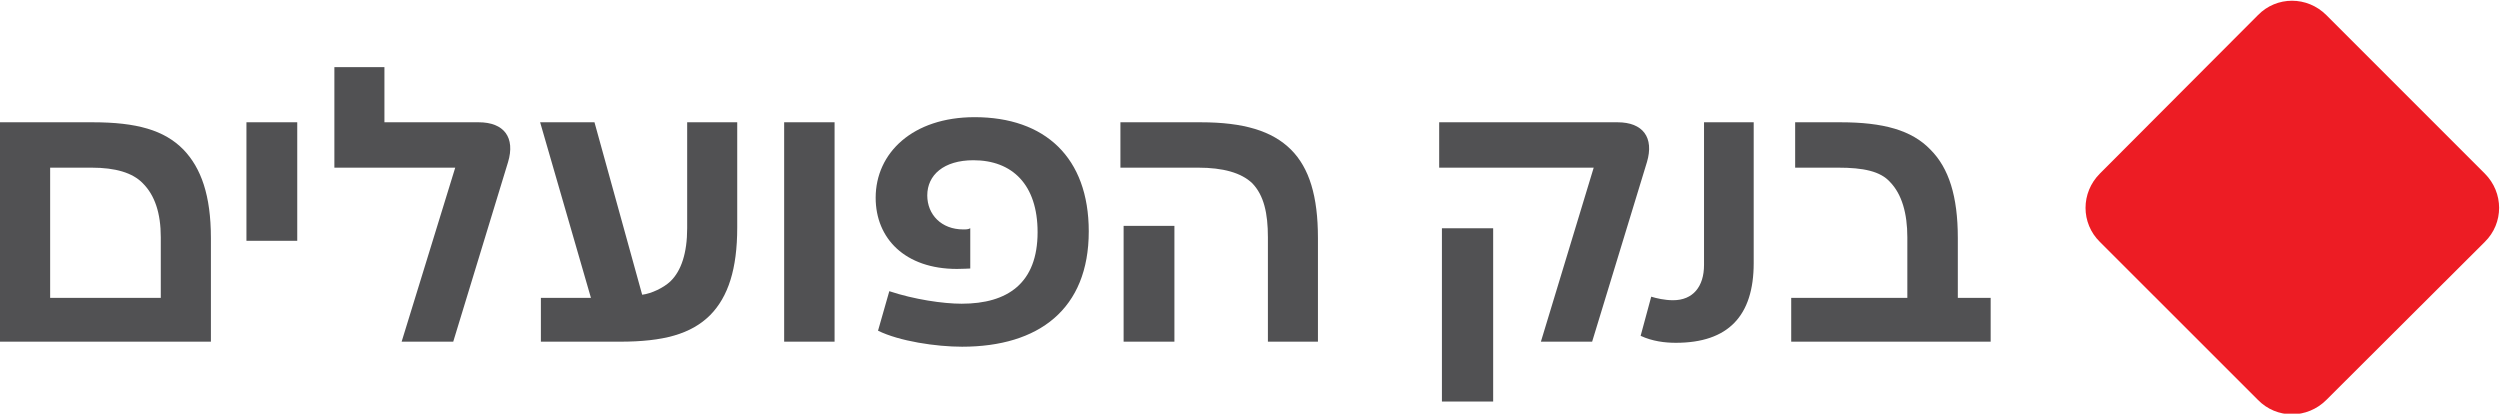 <svg xmlns:dc="http://purl.org/dc/elements/1.1/" xmlns:cc="http://creativecommons.org/ns#" xmlns:rdf="http://www.w3.org/1999/02/22-rdf-syntax-ns#" xmlns:svg="http://www.w3.org/2000/svg" xmlns="http://www.w3.org/2000/svg" xmlns:sodipodi="http://sodipodi.sourceforge.net/DTD/sodipodi-0.dtd" xmlns:inkscape="http://www.inkscape.org/namespaces/inkscape" version="1.1" id="svg2" xml:space="preserve" width="208.851" height="34.557" viewBox="0 0 208.851 34.557" sodipodi:docname="פועלים.svg" inkscape:version="0.92.2 5c3e80d, 2017-08-06"><defs id="defs6"><clipPath clipPathUnits="userSpaceOnUse" id="clipPath20"><path d="M 0,0 H 793.7 V 1048.82 H 0 Z" id="path18" inkscape:connector-curvature="0"/></clipPath><clipPath clipPathUnits="userSpaceOnUse" id="clipPath30"><path d="m 28.348,28.348 h 737.004 v 992.125 H 28.348 Z" id="path28" inkscape:connector-curvature="0"/></clipPath><clipPath clipPathUnits="userSpaceOnUse" id="clipPath44"><path d="M 64.082,160.227 H 221.02 v 26.52 H 64.082 Z" id="path42" inkscape:connector-curvature="0"/></clipPath><clipPath clipPathUnits="userSpaceOnUse" id="clipPath78"><path d="m 28.348,28.348 h 737.004 v 992.125 H 28.348 Z" id="path76" inkscape:connector-curvature="0"/></clipPath><clipPath clipPathUnits="userSpaceOnUse" id="clipPath158"><path d="m 28.348,430.797 v -4.301 l 8.957,4.301 z" id="path156" inkscape:connector-curvature="0"/></clipPath><clipPath clipPathUnits="userSpaceOnUse" id="clipPath164"><path d="m 28.348,430.797 v -4.301 l 8.957,4.301" id="path162" inkscape:connector-curvature="0"/></clipPath><clipPath clipPathUnits="userSpaceOnUse" id="clipPath170"><path d="m 37,425.996 v 5 h -9 v -5 z" id="path168" inkscape:connector-curvature="0"/></clipPath><clipPath clipPathUnits="userSpaceOnUse" id="clipPath176"><path d="M 0,0 H 793.7 V 1048.82 H 0 Z" id="path174" inkscape:connector-curvature="0"/></clipPath><clipPath clipPathUnits="userSpaceOnUse" id="clipPath188"><path d="M 0,0 H 793.7 V 1048.82 H 0 Z" id="path186" inkscape:connector-curvature="0"/></clipPath><clipPath clipPathUnits="userSpaceOnUse" id="clipPath200"><path d="m 28.348,338.219 h 118.762 V 507.492 H 28.348 Z" id="path198" inkscape:connector-curvature="0"/></clipPath><clipPath clipPathUnits="userSpaceOnUse" id="clipPath224"><path d="m 125.996,497.996 v 9 H 28 v -9 z" id="path222" inkscape:connector-curvature="0"/></clipPath><clipPath clipPathUnits="userSpaceOnUse" id="clipPath230"><path d="m 28.348,498.184 h 97.723 v 9.309 H 28.348 Z" id="path228" inkscape:connector-curvature="0"/></clipPath><clipPath clipPathUnits="userSpaceOnUse" id="clipPath242"><path d="m 125.645,507.492 v -9.308 l 21.464,8.05 v 1.258 z" id="path240" inkscape:connector-curvature="0"/></clipPath><clipPath clipPathUnits="userSpaceOnUse" id="clipPath248"><path d="m 125.645,507.492 v -9.308 l 21.464,8.05 v 1.258" id="path246" inkscape:connector-curvature="0"/></clipPath><clipPath clipPathUnits="userSpaceOnUse" id="clipPath254"><path d="m 147,497.996 v 9 h -22 v -9 z" id="path252" inkscape:connector-curvature="0"/></clipPath><clipPath clipPathUnits="userSpaceOnUse" id="clipPath260"><path d="M 0,0 H 793.7 V 1048.82 H 0 Z" id="path258" inkscape:connector-curvature="0"/></clipPath><clipPath clipPathUnits="userSpaceOnUse" id="clipPath272"><path d="M 0,0 H 793.7 V 1048.82 H 0 Z" id="path270" inkscape:connector-curvature="0"/></clipPath><clipPath clipPathUnits="userSpaceOnUse" id="clipPath282"><path d="m 28.348,507.492 v -58.976 l 16.715,6.269 v 52.707 z" id="path280" inkscape:connector-curvature="0"/></clipPath><clipPath clipPathUnits="userSpaceOnUse" id="clipPath288"><path d="m 28.348,507.492 v -58.976 l 16.715,6.269 v 52.707" id="path286" inkscape:connector-curvature="0"/></clipPath><clipPath clipPathUnits="userSpaceOnUse" id="clipPath294"><path d="m 44.996,447.996 v 59 h -17 v -59 z" id="path292" inkscape:connector-curvature="0"/></clipPath><clipPath clipPathUnits="userSpaceOnUse" id="clipPath300"><path d="M 0,0 H 793.7 V 1048.82 H 0 Z" id="path298" inkscape:connector-curvature="0"/></clipPath><clipPath clipPathUnits="userSpaceOnUse" id="clipPath312"><path d="m 28.348,28.348 h 737.004 v 992.125 H 28.348 Z" id="path310" inkscape:connector-curvature="0"/></clipPath><clipPath clipPathUnits="userSpaceOnUse" id="clipPath322"><path d="m 382.344,882.23 c -52.278,0 -94.656,-50.91 -94.656,-113.71 v 0 -149.579 h 126.671 l 81.055,2.215 0.168,149.168 c 0,8.899 -0.828,17.567 -2.398,25.883 v 0 c -10.289,49.422 -47.5,86.023 -91.829,86.023 v 0 z" id="path320" inkscape:connector-curvature="0"/></clipPath><clipPath clipPathUnits="userSpaceOnUse" id="clipPath328"><path d="m 382.344,882.23 c -52.278,0 -94.656,-50.91 -94.656,-113.71 v 0 -149.579 h 126.671 l 81.055,2.215 0.168,149.168 c 0,8.899 -0.828,17.567 -2.398,25.883 v 0 c -10.289,49.422 -47.5,86.023 -91.829,86.023 v 0" id="path326" inkscape:connector-curvature="0"/></clipPath><clipPath clipPathUnits="userSpaceOnUse" id="clipPath334"><path d="m 519.078,821.57 c 0,117.711 -79.433,213.14 -177.422,213.14 v -213.14 0 z m -177.422,213.14 c -97.988,0 -177.422,-95.429 -177.422,-213.14 h 177.422 v 0 z M 519.078,821.57 H 341.656 v 0 -213.136 c 97.989,0 177.422,95.425 177.422,213.136 z m -354.844,0 c 0,-117.711 79.434,-213.136 177.422,-213.136 v 213.136 0 z m 354.844,0 h 51.176 c 0,151.66 -102.348,274.61 -228.598,274.61 v -61.47 c 97.989,0 177.422,-95.429 177.422,-213.14 z m -177.422,213.14 v 61.47 c -126.25,0 -228.597,-122.95 -228.597,-274.61 h 51.175 c 0,117.711 79.434,213.14 177.422,213.14 z M 519.078,821.57 c 0,-117.711 -79.433,-213.136 -177.422,-213.136 v -61.473 c 126.25,0 228.598,122.949 228.598,274.609 z m -354.844,0 h -51.175 c 0,-151.66 102.347,-274.609 228.597,-274.609 v 61.473 c -97.988,0 -177.422,95.425 -177.422,213.136 z" id="path332" inkscape:connector-curvature="0"/></clipPath><clipPath clipPathUnits="userSpaceOnUse" id="clipPath340"><path d="M 0,0 H 793.7 V 1048.82 H 0 Z" id="path338" inkscape:connector-curvature="0"/></clipPath><clipPath clipPathUnits="userSpaceOnUse" id="clipPath352"><path d="m 382.344,882.23 c -52.278,0 -94.656,-50.91 -94.656,-113.71 v 0 -153.036 l 207.726,5.672 0.168,149.168 c 0,8.899 -0.828,17.567 -2.398,25.883 v 0 c -10.289,49.422 -47.5,86.023 -91.829,86.023 v 0 z" id="path350" inkscape:connector-curvature="0"/></clipPath><clipPath clipPathUnits="userSpaceOnUse" id="clipPath358"><path d="m 382.344,882.23 c -52.278,0 -94.656,-50.91 -94.656,-113.71 v 0 -153.036 l 207.726,5.672 0.168,149.168 c 0,8.899 -0.828,17.567 -2.398,25.883 v 0 c -10.289,49.422 -47.5,86.023 -91.829,86.023 v 0" id="path356" inkscape:connector-curvature="0"/></clipPath><clipPath clipPathUnits="userSpaceOnUse" id="clipPath364"><path d="m 520.691,820.563 c 0,118.781 -80.156,215.067 -179.035,215.067 v -215.067 0 z M 341.656,1035.63 c -98.879,0 -179.035,-96.286 -179.035,-215.067 h 179.035 v 0 z M 520.691,820.563 H 341.656 v 0 -215.071 c 98.879,0 179.035,96.289 179.035,215.071 z m -358.07,0 c 0,-118.782 80.156,-215.071 179.035,-215.071 v 215.071 0 z m 358.07,0 h 51.403 c 0,152.882 -103.172,276.827 -230.438,276.827 v -61.76 c 98.879,0 179.035,-96.286 179.035,-215.067 z M 341.656,1035.63 v 61.76 c -127.265,0 -230.437,-123.945 -230.437,-276.827 h 51.402 c 0,118.781 80.156,215.067 179.035,215.067 z M 520.691,820.563 c 0,-118.782 -80.156,-215.071 -179.035,-215.071 v -61.754 c 127.266,0 230.438,123.942 230.438,276.825 z m -358.07,0 h -51.402 c 0,-152.883 103.172,-276.825 230.437,-276.825 v 61.754 c -98.879,0 -179.035,96.289 -179.035,215.071 z" id="path362" inkscape:connector-curvature="0"/></clipPath><clipPath clipPathUnits="userSpaceOnUse" id="clipPath370"><path d="M 0,0 H 793.7 V 1048.82 H 0 Z" id="path368" inkscape:connector-curvature="0"/></clipPath><clipPath clipPathUnits="userSpaceOnUse" id="clipPath382"><path d="m 382.344,882.23 h -0.254 c -0.063,0 -0.129,-0.003 -0.188,-0.003 v 0 h -0.015 c -0.071,0 -0.137,0 -0.207,0 v 0 h -0.039 c -0.067,0 -0.125,-0.004 -0.188,-0.004 v 0 h -0.019 c -0.071,0 -0.137,0 -0.207,0 v 0 h -0.043 c -0.059,-0.004 -0.121,-0.004 -0.184,-0.004 v 0 h -0.023 c -0.067,-0.004 -0.133,-0.004 -0.2,-0.004 v 0 c -0.015,0 -0.035,-0.004 -0.047,-0.004 v 0 c -0.058,0 -0.113,0 -0.171,0 v 0 h -0.036 c -0.066,-0.004 -0.132,-0.008 -0.199,-0.008 v 0 c -0.015,0 -0.031,0 -0.047,0 v 0 c -0.058,-0.004 -0.113,-0.004 -0.172,-0.008 v 0 c -0.011,0 -0.023,0 -0.035,0 v 0 c -0.066,0 -0.136,-0.004 -0.203,-0.004 v 0 c -0.012,0 -0.023,-0.003 -0.035,-0.003 v 0 c -0.059,0 -0.117,-0.004 -0.176,-0.004 v 0 c -0.011,0 -0.027,0 -0.039,0 v 0 c -0.066,-0.004 -0.133,-0.008 -0.203,-0.008 v 0 c -0.008,0 -0.019,0 -0.031,0 v 0 c -0.059,-0.004 -0.121,-0.008 -0.18,-0.008 v 0 c -0.015,0 -0.019,0 -0.035,0 v 0 c -0.066,-0.004 -0.137,-0.008 -0.203,-0.012 v 0 c -0.012,0 -0.02,0 -0.031,0 v 0 c -0.063,-0.004 -0.118,-0.004 -0.18,-0.008 v 0 c -0.012,0 -0.024,0 -0.035,0 v 0 c -0.071,-0.003 -0.141,-0.007 -0.207,-0.011 v 0 c -0.004,0 -0.012,0 -0.02,0 v 0 c -0.062,-0.004 -0.129,-0.008 -0.191,-0.012 v 0 c -0.012,0 -0.02,0 -0.031,0 v 0 c -0.141,-0.008 -0.282,-0.016 -0.418,-0.023 v 0 c -0.012,0 -0.02,0 -0.032,0 v 0 c -0.14,-0.008 -0.285,-0.016 -0.425,-0.028 v 0 c -0.008,0 -0.012,0 -0.016,0 v 0 c -0.145,-0.008 -0.289,-0.015 -0.434,-0.027 v 0 c -0.004,0 -0.011,0 -0.015,0 v 0 c -0.145,-0.012 -0.289,-0.024 -0.434,-0.031 v 0 c -0.004,0 -0.008,0 -0.012,0 v 0 c -0.144,-0.012 -0.289,-0.024 -0.433,-0.036 v 0 c -0.008,0 -0.008,0 -0.008,0 v 0 c -35.977,-2.839 -66.465,-29.828 -80.34,-67.597 v 0 c 14.891,39.859 47.891,67.57 86.215,67.57 v 0 h 19.012 c 1.172,0 2.336,-0.027 3.496,-0.082 v 0 c -43.278,-1.926 -79.137,-39.203 -88.653,-88.808 v 0 c -1.621,-8.336 -2.48,-17.024 -2.48,-25.954 v 0 -101.937 l 0.297,0.141 h 1.66 l 43.801,22.949 h -2.035 l 3.062,1.476 h 1.789 l 43.801,22.95 h -2.164 l 3.059,1.476 h 1.921 l 43.797,22.949 h -2.293 l 3.063,1.477 h 2.051 l 39.156,20.515 v -0.003 l 0.101,-20.512 h 0.961 v -1.477 h -0.953 l 0.113,-22.949 h 0.84 v -1.476 h -0.832 l 0.117,-22.95 h 0.887 l 0.09,80.586 c 0,8.899 -0.828,17.567 -2.398,25.883 v 0 c -10.289,49.422 -47.5,86.023 -91.829,86.023 v 0 z M 495.32,688.262 h -0.711 l 0.118,-22.949 h 0.593 v -1.473 h -0.586 l 0.067,-13.684 -63.778,-30.758 64.391,1.758 0.078,67.965 z" id="path380" inkscape:connector-curvature="0"/></clipPath><clipPath clipPathUnits="userSpaceOnUse" id="clipPath388"><path d="m 382.344,882.23 h -0.254 c -0.063,0 -0.129,-0.003 -0.188,-0.003 v 0 h -0.015 c -0.071,0 -0.137,0 -0.207,0 v 0 h -0.039 c -0.067,0 -0.125,-0.004 -0.188,-0.004 v 0 h -0.019 c -0.071,0 -0.137,0 -0.207,0 v 0 h -0.043 c -0.059,-0.004 -0.121,-0.004 -0.184,-0.004 v 0 h -0.023 c -0.067,-0.004 -0.133,-0.004 -0.2,-0.004 v 0 c -0.015,0 -0.035,-0.004 -0.047,-0.004 v 0 c -0.058,0 -0.113,0 -0.171,0 v 0 h -0.036 c -0.066,-0.004 -0.132,-0.008 -0.199,-0.008 v 0 c -0.015,0 -0.031,0 -0.047,0 v 0 c -0.058,-0.004 -0.113,-0.004 -0.172,-0.008 v 0 c -0.011,0 -0.023,0 -0.035,0 v 0 c -0.066,0 -0.136,-0.004 -0.203,-0.004 v 0 c -0.012,0 -0.023,-0.003 -0.035,-0.003 v 0 c -0.059,0 -0.117,-0.004 -0.176,-0.004 v 0 c -0.011,0 -0.027,0 -0.039,0 v 0 c -0.066,-0.004 -0.133,-0.008 -0.203,-0.008 v 0 c -0.008,0 -0.019,0 -0.031,0 v 0 c -0.059,-0.004 -0.121,-0.008 -0.18,-0.008 v 0 c -0.015,0 -0.019,0 -0.035,0 v 0 c -0.066,-0.004 -0.137,-0.008 -0.203,-0.012 v 0 c -0.012,0 -0.02,0 -0.031,0 v 0 c -0.063,-0.004 -0.118,-0.004 -0.18,-0.008 v 0 c -0.012,0 -0.024,0 -0.035,0 v 0 c -0.071,-0.003 -0.141,-0.007 -0.207,-0.011 v 0 c -0.004,0 -0.012,0 -0.02,0 v 0 c -0.062,-0.004 -0.129,-0.008 -0.191,-0.012 v 0 c -0.012,0 -0.02,0 -0.031,0 v 0 c -0.141,-0.008 -0.282,-0.016 -0.418,-0.023 v 0 c -0.012,0 -0.02,0 -0.032,0 v 0 c -0.14,-0.008 -0.285,-0.016 -0.425,-0.028 v 0 c -0.008,0 -0.012,0 -0.016,0 v 0 c -0.145,-0.008 -0.289,-0.015 -0.434,-0.027 v 0 c -0.004,0 -0.011,0 -0.015,0 v 0 c -0.145,-0.012 -0.289,-0.024 -0.434,-0.031 v 0 c -0.004,0 -0.008,0 -0.012,0 v 0 c -0.144,-0.012 -0.289,-0.024 -0.433,-0.036 v 0 c -0.008,0 -0.008,0 -0.008,0 v 0 c -35.977,-2.839 -66.465,-29.828 -80.34,-67.597 v 0 c 14.891,39.859 47.891,67.57 86.215,67.57 v 0 h 19.012 c 1.172,0 2.336,-0.027 3.496,-0.082 v 0 c -43.278,-1.926 -79.137,-39.203 -88.653,-88.808 v 0 c -1.621,-8.336 -2.48,-17.024 -2.48,-25.954 v 0 -101.937 l 0.297,0.141 h 1.66 l 43.801,22.949 h -2.035 l 3.062,1.476 h 1.789 l 43.801,22.95 h -2.164 l 3.059,1.476 h 1.921 l 43.797,22.949 h -2.293 l 3.063,1.477 h 2.051 l 39.156,20.515 v -0.003 l 0.101,-20.512 h 0.961 v -1.477 h -0.953 l 0.113,-22.949 h 0.84 v -1.476 h -0.832 l 0.117,-22.95 h 0.887 l 0.09,80.586 c 0,8.899 -0.828,17.567 -2.398,25.883 v 0 c -10.289,49.422 -47.5,86.023 -91.829,86.023 v 0 z M 495.32,688.262 h -0.711 l 0.118,-22.949 h 0.593 v -1.473 h -0.586 l 0.067,-13.684 -63.778,-30.758 64.391,1.758 0.078,67.965" id="path386" inkscape:connector-curvature="0"/></clipPath><clipPath clipPathUnits="userSpaceOnUse" id="clipPath394"><path d="m 520.691,820.563 c 0,118.781 -80.156,215.067 -179.035,215.067 v -215.067 0 z M 341.656,1035.63 c -98.879,0 -179.035,-96.286 -179.035,-215.067 h 179.035 v 0 z M 520.691,820.563 H 341.656 v 0 -215.071 c 98.879,0 179.035,96.289 179.035,215.071 z m -358.07,0 c 0,-118.782 80.156,-215.071 179.035,-215.071 v 215.071 0 z m 358.07,0 h 48.942 c 0,151.25 -102.07,273.867 -227.977,273.867 v -58.8 c 98.879,0 179.035,-96.286 179.035,-215.067 z M 341.656,1035.63 v 58.8 C 215.75,1094.43 113.68,971.813 113.68,820.563 h 48.941 c 0,118.781 80.156,215.067 179.035,215.067 z M 520.691,820.563 c 0,-118.782 -80.156,-215.071 -179.035,-215.071 v -58.797 c 125.907,0 227.977,122.618 227.977,273.868 z m -358.07,0 H 113.68 c 0,-151.25 102.07,-273.868 227.976,-273.868 v 58.797 c -98.879,0 -179.035,96.289 -179.035,215.071 z" id="path392" inkscape:connector-curvature="0"/></clipPath><clipPath clipPathUnits="userSpaceOnUse" id="clipPath400"><path d="M 0,0 H 793.7 V 1048.82 H 0 Z" id="path398" inkscape:connector-curvature="0"/></clipPath><clipPath clipPathUnits="userSpaceOnUse" id="clipPath412"><path d="m 381.918,881.953 c -0.082,0 -0.164,0 -0.246,0 v 0 h -0.078 c -0.059,0 -0.114,0 -0.168,-0.004 v 0 h -0.09 c -0.055,0 -0.109,0 -0.16,0 v 0 c -0.031,0 -0.059,0 -0.09,0 v 0 c -0.055,0 -0.106,0 -0.16,0 v 0 c -0.031,-0.004 -0.059,-0.004 -0.09,-0.004 v 0 c -0.059,0 -0.117,0 -0.176,-0.004 v 0 c -0.023,0 -0.047,0 -0.07,0 v 0 c -0.082,0 -0.164,0 -0.246,-0.003 v 0 h -0.012 c -0.078,-0.004 -0.152,-0.004 -0.23,-0.004 v 0 c -0.028,0 -0.055,0 -0.079,-0.004 v 0 c -0.054,0 -0.113,-0.004 -0.168,-0.004 v 0 c -0.031,0 -0.058,0 -0.089,0 v 0 c -0.051,-0.004 -0.11,-0.004 -0.161,-0.008 v 0 c -0.031,0 -0.058,0 -0.089,0 v 0 c -0.055,-0.004 -0.11,-0.004 -0.164,-0.008 v 0 c -0.024,0 -0.055,0 -0.079,0 v 0 c -0.066,-0.004 -0.125,-0.004 -0.191,-0.008 v 0 c -0.019,0 -0.035,0 -0.055,-0.004 v 0 c -0.086,0 -0.164,-0.003 -0.25,-0.007 v 0 c -0.007,0 -0.011,0 -0.015,0 v 0 c -0.078,-0.004 -0.153,-0.004 -0.227,-0.008 v 0 c -0.023,-0.004 -0.047,-0.004 -0.07,-0.004 v 0 c -0.063,-0.004 -0.117,-0.008 -0.18,-0.008 v 0 c -0.023,-0.004 -0.055,-0.004 -0.082,-0.004 v 0 c -0.055,-0.004 -0.109,-0.008 -0.164,-0.008 v 0 c -0.027,0 -0.055,-0.004 -0.082,-0.004 v 0 c -0.055,-0.003 -0.113,-0.007 -0.168,-0.011 v 0 c -0.027,0 -0.051,0 -0.078,0 v 0 c -0.07,-0.008 -0.137,-0.008 -0.203,-0.012 v 0 c -0.012,-0.004 -0.028,-0.004 -0.039,-0.004 v 0 c -0.082,-0.004 -0.168,-0.012 -0.25,-0.015 v 0 c -0.008,0 -0.012,0 -0.016,0 v 0 c -0.078,-0.004 -0.156,-0.008 -0.23,-0.016 v 0 c -0.02,0 -0.039,0 -0.063,0 v 0 c -0.058,-0.004 -0.121,-0.008 -0.183,-0.016 v 0 c -0.024,0 -0.047,-0.004 -0.075,-0.004 v 0 c -0.058,-0.004 -0.117,-0.007 -0.175,-0.011 v 0 c -0.024,0 -0.047,-0.004 -0.071,-0.004 v 0 c -0.062,-0.004 -0.125,-0.008 -0.183,-0.016 v 0 c -0.02,0 -0.043,0 -0.063,-0.004 v 0 c -0.074,-0.004 -0.152,-0.008 -0.226,-0.015 v 0 c -0.008,0 -0.012,0 -0.016,0 v 0 c -0.168,-0.016 -0.336,-0.028 -0.504,-0.043 v 0 c -0.012,0 -0.027,0 -0.047,-0.004 v 0 c -0.066,-0.004 -0.133,-0.008 -0.199,-0.016 v 0 c -0.02,0 -0.035,-0.004 -0.055,-0.004 v 0 c -0.062,-0.008 -0.133,-0.012 -0.199,-0.015 v 0 c -0.016,-0.004 -0.031,-0.004 -0.047,-0.008 v 0 c -0.07,-0.004 -0.144,-0.012 -0.215,-0.02 v 0 c -0.011,0 -0.019,0 -0.031,0 v 0 c -0.254,-0.023 -0.504,-0.051 -0.754,-0.074 v 0 c -0.012,0 -0.023,-0.004 -0.035,-0.004 v 0 c -0.07,-0.008 -0.141,-0.016 -0.211,-0.019 v 0 c -0.016,-0.004 -0.035,-0.008 -0.051,-0.008 v 0 c -0.066,-0.008 -0.132,-0.016 -0.203,-0.024 v 0 c -0.015,0 -0.027,-0.004 -0.043,-0.004 v 0 c -0.074,-0.007 -0.152,-0.015 -0.23,-0.023 v 0 c -0.004,0 -0.008,-0.004 -0.012,-0.004 v 0 c -0.254,-0.027 -0.508,-0.059 -0.762,-0.09 v 0 c -0.004,0 -0.004,0 -0.007,0 v 0 c -0.083,-0.012 -0.161,-0.019 -0.239,-0.027 v 0 c -0.011,-0.004 -0.015,-0.004 -0.027,-0.004 v 0 c -0.078,-0.012 -0.152,-0.02 -0.231,-0.031 v 0 c -0.003,0 -0.011,0 -0.015,-0.004 v 0 c -0.426,-0.055 -0.848,-0.11 -1.27,-0.172 v 0 h -0.004 c -29.265,-4.27 -54.425,-24.793 -69.211,-53.941 v 0 c -0.007,-0.008 -0.011,-0.02 -0.015,-0.028 v 0 c -0.035,-0.07 -0.071,-0.14 -0.106,-0.211 v 0 c -0.011,-0.019 -0.019,-0.039 -0.031,-0.058 v 0 c -0.027,-0.059 -0.059,-0.121 -0.09,-0.18 v 0 c -0.011,-0.023 -0.023,-0.047 -0.039,-0.074 v 0 c -0.027,-0.055 -0.055,-0.11 -0.082,-0.168 v 0 c -0.012,-0.024 -0.023,-0.051 -0.039,-0.074 v 0 c -0.027,-0.059 -0.055,-0.114 -0.082,-0.172 v 0 c -0.012,-0.024 -0.023,-0.047 -0.035,-0.071 v 0 c -0.039,-0.082 -0.078,-0.156 -0.117,-0.234 v 0 c -0.016,-0.031 -0.032,-0.063 -0.043,-0.09 v 0 c -0.024,-0.047 -0.047,-0.098 -0.074,-0.144 v 0 c -0.02,-0.043 -0.04,-0.082 -0.059,-0.125 v 0 c -0.016,-0.036 -0.035,-0.075 -0.055,-0.11 v 0 c -0.023,-0.047 -0.043,-0.09 -0.066,-0.136 v 0 c -0.012,-0.032 -0.031,-0.063 -0.043,-0.09 v 0 c -0.024,-0.055 -0.051,-0.106 -0.074,-0.153 v 0 c -0.012,-0.023 -0.024,-0.05 -0.036,-0.074 v 0 c -0.027,-0.055 -0.05,-0.113 -0.082,-0.168 v 0 c -0.003,-0.012 -0.011,-0.027 -0.015,-0.035 v 0 c -0.172,-0.359 -0.34,-0.715 -0.508,-1.074 v 0 c -1.422,-3.031 -2.727,-6.145 -3.922,-9.336 v 0 c -2.133,-5.715 -3.898,-11.688 -5.25,-17.86 v 0 c -0.004,-0.007 -0.004,-0.015 -0.008,-0.027 v 0 c -0.019,-0.101 -0.043,-0.199 -0.066,-0.301 v 0 c 0,-0.015 -0.004,-0.031 -0.008,-0.047 v 0 c -0.019,-0.097 -0.043,-0.195 -0.062,-0.293 v 0 c -0.004,-0.011 -0.008,-0.027 -0.008,-0.042 v 0 c -0.024,-0.106 -0.047,-0.208 -0.071,-0.313 v 0 c 0,-0.008 0,-0.012 -0.003,-0.023 v 0 c -0.047,-0.223 -0.09,-0.446 -0.137,-0.668 v 0 c -0.004,-0.024 -0.012,-0.047 -0.016,-0.067 v 0 c -0.015,-0.086 -0.035,-0.172 -0.054,-0.262 v 0 c -0.004,-0.035 -0.008,-0.058 -0.016,-0.093 v 0 c -0.016,-0.078 -0.031,-0.153 -0.047,-0.231 v 0 c -0.008,-0.035 -0.016,-0.074 -0.023,-0.109 v 0 c -0.012,-0.074 -0.028,-0.145 -0.043,-0.223 v 0 c -0.008,-0.035 -0.016,-0.07 -0.024,-0.109 v 0 c -0.012,-0.074 -0.027,-0.149 -0.043,-0.223 v 0 c -0.008,-0.035 -0.011,-0.07 -0.019,-0.105 v 0 c -0.02,-0.11 -0.043,-0.215 -0.063,-0.324 v 0 c -1.621,-8.336 -2.476,-17.024 -2.476,-25.954 v 0 -116.457 l 25.168,13.188 h -1.903 l 2.762,1.332 v 101.937 c 0,8.93 0.859,17.618 2.48,25.954 v 0 c 9.516,49.605 45.375,86.882 88.653,88.808 v 0 0 c -1.16,0.055 -2.324,0.082 -3.496,0.082 v 0 z" id="path410" inkscape:connector-curvature="0"/></clipPath><clipPath clipPathUnits="userSpaceOnUse" id="clipPath418"><path d="m 381.918,881.953 c -0.082,0 -0.164,0 -0.246,0 v 0 h -0.078 c -0.059,0 -0.114,0 -0.168,-0.004 v 0 h -0.09 c -0.055,0 -0.109,0 -0.16,0 v 0 c -0.031,0 -0.059,0 -0.09,0 v 0 c -0.055,0 -0.106,0 -0.16,0 v 0 c -0.031,-0.004 -0.059,-0.004 -0.09,-0.004 v 0 c -0.059,0 -0.117,0 -0.176,-0.004 v 0 c -0.023,0 -0.047,0 -0.07,0 v 0 c -0.082,0 -0.164,0 -0.246,-0.003 v 0 h -0.012 c -0.078,-0.004 -0.152,-0.004 -0.23,-0.004 v 0 c -0.028,0 -0.055,0 -0.079,-0.004 v 0 c -0.054,0 -0.113,-0.004 -0.168,-0.004 v 0 c -0.031,0 -0.058,0 -0.089,0 v 0 c -0.051,-0.004 -0.11,-0.004 -0.161,-0.008 v 0 c -0.031,0 -0.058,0 -0.089,0 v 0 c -0.055,-0.004 -0.11,-0.004 -0.164,-0.008 v 0 c -0.024,0 -0.055,0 -0.079,0 v 0 c -0.066,-0.004 -0.125,-0.004 -0.191,-0.008 v 0 c -0.019,0 -0.035,0 -0.055,-0.004 v 0 c -0.086,0 -0.164,-0.003 -0.25,-0.007 v 0 c -0.007,0 -0.011,0 -0.015,0 v 0 c -0.078,-0.004 -0.153,-0.004 -0.227,-0.008 v 0 c -0.023,-0.004 -0.047,-0.004 -0.07,-0.004 v 0 c -0.063,-0.004 -0.117,-0.008 -0.18,-0.008 v 0 c -0.023,-0.004 -0.055,-0.004 -0.082,-0.004 v 0 c -0.055,-0.004 -0.109,-0.008 -0.164,-0.008 v 0 c -0.027,0 -0.055,-0.004 -0.082,-0.004 v 0 c -0.055,-0.003 -0.113,-0.007 -0.168,-0.011 v 0 c -0.027,0 -0.051,0 -0.078,0 v 0 c -0.07,-0.008 -0.137,-0.008 -0.203,-0.012 v 0 c -0.012,-0.004 -0.028,-0.004 -0.039,-0.004 v 0 c -0.082,-0.004 -0.168,-0.012 -0.25,-0.015 v 0 c -0.008,0 -0.012,0 -0.016,0 v 0 c -0.078,-0.004 -0.156,-0.008 -0.23,-0.016 v 0 c -0.02,0 -0.039,0 -0.063,0 v 0 c -0.058,-0.004 -0.121,-0.008 -0.183,-0.016 v 0 c -0.024,0 -0.047,-0.004 -0.075,-0.004 v 0 c -0.058,-0.004 -0.117,-0.007 -0.175,-0.011 v 0 c -0.024,0 -0.047,-0.004 -0.071,-0.004 v 0 c -0.062,-0.004 -0.125,-0.008 -0.183,-0.016 v 0 c -0.02,0 -0.043,0 -0.063,-0.004 v 0 c -0.074,-0.004 -0.152,-0.008 -0.226,-0.015 v 0 c -0.008,0 -0.012,0 -0.016,0 v 0 c -0.168,-0.016 -0.336,-0.028 -0.504,-0.043 v 0 c -0.012,0 -0.027,0 -0.047,-0.004 v 0 c -0.066,-0.004 -0.133,-0.008 -0.199,-0.016 v 0 c -0.02,0 -0.035,-0.004 -0.055,-0.004 v 0 c -0.062,-0.008 -0.133,-0.012 -0.199,-0.015 v 0 c -0.016,-0.004 -0.031,-0.004 -0.047,-0.008 v 0 c -0.07,-0.004 -0.144,-0.012 -0.215,-0.02 v 0 c -0.011,0 -0.019,0 -0.031,0 v 0 c -0.254,-0.023 -0.504,-0.051 -0.754,-0.074 v 0 c -0.012,0 -0.023,-0.004 -0.035,-0.004 v 0 c -0.07,-0.008 -0.141,-0.016 -0.211,-0.019 v 0 c -0.016,-0.004 -0.035,-0.008 -0.051,-0.008 v 0 c -0.066,-0.008 -0.132,-0.016 -0.203,-0.024 v 0 c -0.015,0 -0.027,-0.004 -0.043,-0.004 v 0 c -0.074,-0.007 -0.152,-0.015 -0.23,-0.023 v 0 c -0.004,0 -0.008,-0.004 -0.012,-0.004 v 0 c -0.254,-0.027 -0.508,-0.059 -0.762,-0.09 v 0 c -0.004,0 -0.004,0 -0.007,0 v 0 c -0.083,-0.012 -0.161,-0.019 -0.239,-0.027 v 0 c -0.011,-0.004 -0.015,-0.004 -0.027,-0.004 v 0 c -0.078,-0.012 -0.152,-0.02 -0.231,-0.031 v 0 c -0.003,0 -0.011,0 -0.015,-0.004 v 0 c -0.426,-0.055 -0.848,-0.11 -1.27,-0.172 v 0 h -0.004 c -29.265,-4.27 -54.425,-24.793 -69.211,-53.941 v 0 c -0.007,-0.008 -0.011,-0.02 -0.015,-0.028 v 0 c -0.035,-0.07 -0.071,-0.14 -0.106,-0.211 v 0 c -0.011,-0.019 -0.019,-0.039 -0.031,-0.058 v 0 c -0.027,-0.059 -0.059,-0.121 -0.09,-0.18 v 0 c -0.011,-0.023 -0.023,-0.047 -0.039,-0.074 v 0 c -0.027,-0.055 -0.055,-0.11 -0.082,-0.168 v 0 c -0.012,-0.024 -0.023,-0.051 -0.039,-0.074 v 0 c -0.027,-0.059 -0.055,-0.114 -0.082,-0.172 v 0 c -0.012,-0.024 -0.023,-0.047 -0.035,-0.071 v 0 c -0.039,-0.082 -0.078,-0.156 -0.117,-0.234 v 0 c -0.016,-0.031 -0.032,-0.063 -0.043,-0.09 v 0 c -0.024,-0.047 -0.047,-0.098 -0.074,-0.144 v 0 c -0.02,-0.043 -0.04,-0.082 -0.059,-0.125 v 0 c -0.016,-0.036 -0.035,-0.075 -0.055,-0.11 v 0 c -0.023,-0.047 -0.043,-0.09 -0.066,-0.136 v 0 c -0.012,-0.032 -0.031,-0.063 -0.043,-0.09 v 0 c -0.024,-0.055 -0.051,-0.106 -0.074,-0.153 v 0 c -0.012,-0.023 -0.024,-0.05 -0.036,-0.074 v 0 c -0.027,-0.055 -0.05,-0.113 -0.082,-0.168 v 0 c -0.003,-0.012 -0.011,-0.027 -0.015,-0.035 v 0 c -0.172,-0.359 -0.34,-0.715 -0.508,-1.074 v 0 c -1.422,-3.031 -2.727,-6.145 -3.922,-9.336 v 0 c -2.133,-5.715 -3.898,-11.688 -5.25,-17.86 v 0 c -0.004,-0.007 -0.004,-0.015 -0.008,-0.027 v 0 c -0.019,-0.101 -0.043,-0.199 -0.066,-0.301 v 0 c 0,-0.015 -0.004,-0.031 -0.008,-0.047 v 0 c -0.019,-0.097 -0.043,-0.195 -0.062,-0.293 v 0 c -0.004,-0.011 -0.008,-0.027 -0.008,-0.042 v 0 c -0.024,-0.106 -0.047,-0.208 -0.071,-0.313 v 0 c 0,-0.008 0,-0.012 -0.003,-0.023 v 0 c -0.047,-0.223 -0.09,-0.446 -0.137,-0.668 v 0 c -0.004,-0.024 -0.012,-0.047 -0.016,-0.067 v 0 c -0.015,-0.086 -0.035,-0.172 -0.054,-0.262 v 0 c -0.004,-0.035 -0.008,-0.058 -0.016,-0.093 v 0 c -0.016,-0.078 -0.031,-0.153 -0.047,-0.231 v 0 c -0.008,-0.035 -0.016,-0.074 -0.023,-0.109 v 0 c -0.012,-0.074 -0.028,-0.145 -0.043,-0.223 v 0 c -0.008,-0.035 -0.016,-0.07 -0.024,-0.109 v 0 c -0.012,-0.074 -0.027,-0.149 -0.043,-0.223 v 0 c -0.008,-0.035 -0.011,-0.07 -0.019,-0.105 v 0 c -0.02,-0.11 -0.043,-0.215 -0.063,-0.324 v 0 c -1.621,-8.336 -2.476,-17.024 -2.476,-25.954 v 0 -116.457 l 25.168,13.188 h -1.903 l 2.762,1.332 v 101.937 c 0,8.93 0.859,17.618 2.48,25.954 v 0 c 9.516,49.605 45.375,86.882 88.653,88.808 v 0 0 c -1.16,0.055 -2.324,0.082 -3.496,0.082 v 0" id="path416" inkscape:connector-curvature="0"/></clipPath><clipPath clipPathUnits="userSpaceOnUse" id="clipPath424"><path d="M 287,833.176 V 688.828 h 115.996 v 144.348 z m 0,48.82 v -48.82 h 115.996 v 48.82 z m 0,-193.168 V 650 h 115.996 v 38.828 z" id="path422" inkscape:connector-curvature="0"/></clipPath><clipPath clipPathUnits="userSpaceOnUse" id="clipPath430"><path d="M 0,0 H 793.7 V 1048.82 H 0 Z" id="path428" inkscape:connector-curvature="0"/></clipPath><clipPath clipPathUnits="userSpaceOnUse" id="clipPath442"><path d="m 494.258,759.102 h -0.004 L 455.102,738.59 h 39.257 l -0.101,20.515 z m -41.977,-21.989 -43.797,-22.949 h 85.996 l -0.113,22.949 z m -46.613,-24.425 -43.801,-22.95 h 132.735 l -0.114,22.95 z M 359.051,688.262 315.25,665.313 h 179.477 l -0.118,22.949 z m -46.617,-24.422 -25.168,-13.188 -0.942,-0.496 -19.219,-9.265 h 208.481 l -3.063,-1.477 H 264.047 l -6.156,-2.969 -20.887,-10.074 -16.492,-7.953 -1.821,-0.879 h 208.481 l -2.09,-1.008 69.719,33.625 -0.067,13.684 z m 111.675,-47.777 0.973,0.468 z m -208.48,0 -45.352,-21.872 h 208.481 l 45.351,21.872 z m -48.41,-23.348 -45.356,-21.875 h 208.481 l -0.606,-0.289 45.957,22.164 z M 85.539,553.32 73.449,547.492 H 281.93 l 45.347,21.871 H 118.801 l 0.543,0.262 z m -12.418,-5.988 -0.32,-0.152 0.648,0.312 z m -2.731,-1.316 -42.043,-20.278 v -1.597 H 233.516 l 45.351,21.875 z M 28.348,522.664 V 500.793 H 185.102 l 45.347,21.871 z M 182.039,499.316 H 28.348 V 477.441 H 136.688 l 10.421,5.032 37.871,18.261 z m -48.414,-23.347 2.059,0.992 1.004,0.48 z m -105.277,0 v -21.875 h 59.926 l -0.113,-0.055 31.238,15.066 14.227,6.864 z m 0,-23.352 v -21.82 h 11.625 l 45.238,21.82 z" id="path440" inkscape:connector-curvature="0"/></clipPath><clipPath clipPathUnits="userSpaceOnUse" id="clipPath448"><path d="m 494.258,759.102 h -0.004 L 455.102,738.59 h 39.257 l -0.101,20.515 z m -41.977,-21.989 -43.797,-22.949 h 85.996 l -0.113,22.949 z m -46.613,-24.425 -43.801,-22.95 h 132.735 l -0.114,22.95 z M 359.051,688.262 315.25,665.313 h 179.477 l -0.118,22.949 z m -46.617,-24.422 -25.168,-13.188 -0.942,-0.496 -19.219,-9.265 h 208.481 l -3.063,-1.477 H 264.047 l -6.156,-2.969 -20.887,-10.074 -16.492,-7.953 -1.821,-0.879 h 208.481 l -2.09,-1.008 69.719,33.625 -0.067,13.684 z m 111.675,-47.777 0.973,0.468 z m -208.48,0 -45.352,-21.872 h 208.481 l 45.351,21.872 z m -48.41,-23.348 -45.356,-21.875 h 208.481 l -0.606,-0.289 45.957,22.164 z M 85.539,553.32 73.449,547.492 H 281.93 l 45.347,21.871 H 118.801 l 0.543,0.262 z m -12.418,-5.988 -0.32,-0.152 0.648,0.312 z m -2.731,-1.316 -42.043,-20.278 v -1.597 H 233.516 l 45.351,21.875 z M 28.348,522.664 V 500.793 H 185.102 l 45.347,21.871 z M 182.039,499.316 H 28.348 V 477.441 H 136.688 l 10.421,5.032 37.871,18.261 z m -48.414,-23.347 2.059,0.992 1.004,0.48 z m -105.277,0 v -21.875 h 59.926 l -0.113,-0.055 31.238,15.066 14.227,6.864 z m 0,-23.352 v -21.82 h 11.625 l 45.238,21.82" id="path446" inkscape:connector-curvature="0"/></clipPath><clipPath clipPathUnits="userSpaceOnUse" id="clipPath454"><path d="M 495.992,507.93 V 759.992 H 28 V 507.93 Z m 0,-77.93 v 77.93 H 28 V 430 Z" id="path452" inkscape:connector-curvature="0"/></clipPath><clipPath clipPathUnits="userSpaceOnUse" id="clipPath460"><path d="M 0,0 H 793.7 V 1048.82 H 0 Z" id="path458" inkscape:connector-curvature="0"/></clipPath><clipPath clipPathUnits="userSpaceOnUse" id="clipPath472"><path d="m 494.359,738.59 0.008,-1.477 h 0.953 v 1.477 z m -41.308,0 -3.063,-1.477 h 2.293 l 2.821,1.477 z" id="path470" inkscape:connector-curvature="0"/></clipPath><clipPath clipPathUnits="userSpaceOnUse" id="clipPath478"><path d="M 0,0 H 793.7 V 1048.82 H 0 Z" id="path476" inkscape:connector-curvature="0"/></clipPath><clipPath clipPathUnits="userSpaceOnUse" id="clipPath490"><path d="m 455.102,738.59 -2.821,-1.477 h 42.086 l -0.008,1.477 z" id="path488" inkscape:connector-curvature="0"/></clipPath><clipPath clipPathUnits="userSpaceOnUse" id="clipPath496"><path d="M 0,0 H 793.7 V 1048.82 H 0 Z" id="path494" inkscape:connector-curvature="0"/></clipPath><clipPath clipPathUnits="userSpaceOnUse" id="clipPath508"><path d="m 494.48,714.164 0.008,-1.476 h 0.832 v 1.476 z m -87.917,0 -3.059,-1.476 h 2.164 l 2.816,1.476 z" id="path506" inkscape:connector-curvature="0"/></clipPath><clipPath clipPathUnits="userSpaceOnUse" id="clipPath514"><path d="M 0,0 H 793.7 V 1048.82 H 0 Z" id="path512" inkscape:connector-curvature="0"/></clipPath><clipPath clipPathUnits="userSpaceOnUse" id="clipPath526"><path d="m 408.484,714.164 -2.816,-1.476 h 88.82 l -0.008,1.476 z" id="path524" inkscape:connector-curvature="0"/></clipPath><clipPath clipPathUnits="userSpaceOnUse" id="clipPath532"><path d="M 0,0 H 793.7 V 1048.82 H 0 Z" id="path530" inkscape:connector-curvature="0"/></clipPath><clipPath clipPathUnits="userSpaceOnUse" id="clipPath544"><path d="m 495.492,689.738 v -0.617 l 0.02,0.109 0.101,0.508 z" id="path542" inkscape:connector-curvature="0"/></clipPath><clipPath clipPathUnits="userSpaceOnUse" id="clipPath550"><path d="m 495.492,689.738 v -0.617 l 0.02,0.109 0.101,0.508" id="path548" inkscape:connector-curvature="0"/></clipPath><clipPath clipPathUnits="userSpaceOnUse" id="clipPath556"><path d="m 495.996,688.996 v 1 h -1 v -1 z" id="path554" inkscape:connector-curvature="0"/></clipPath><clipPath clipPathUnits="userSpaceOnUse" id="clipPath562"><path d="M 0,0 H 793.7 V 1048.82 H 0 Z" id="path560" inkscape:connector-curvature="0"/></clipPath><clipPath clipPathUnits="userSpaceOnUse" id="clipPath574"><path d="m 494.605,689.738 0.004,-1.476 h 0.711 l 0.172,0.859 v 0.617 z m -134.527,0 -3.062,-1.476 h 2.035 l 2.816,1.476 z" id="path572" inkscape:connector-curvature="0"/></clipPath><clipPath clipPathUnits="userSpaceOnUse" id="clipPath580"><path d="M 0,0 H 793.7 V 1048.82 H 0 Z" id="path578" inkscape:connector-curvature="0"/></clipPath><clipPath clipPathUnits="userSpaceOnUse" id="clipPath592"><path d="m 361.867,689.738 -2.816,-1.476 h 135.558 l -0.004,1.476 z" id="path590" inkscape:connector-curvature="0"/></clipPath><clipPath clipPathUnits="userSpaceOnUse" id="clipPath598"><path d="M 0,0 H 793.7 V 1048.82 H 0 Z" id="path596" inkscape:connector-curvature="0"/></clipPath><clipPath clipPathUnits="userSpaceOnUse" id="clipPath610"><path d="m 494.727,665.313 0.007,-1.473 h 0.586 v 1.473 z m -181.137,0 -0.297,-0.141 v -0.883 l 1.957,1.024 z" id="path608" inkscape:connector-curvature="0"/></clipPath><clipPath clipPathUnits="userSpaceOnUse" id="clipPath616"><path d="M 0,0 H 793.7 V 1048.82 H 0 Z" id="path614" inkscape:connector-curvature="0"/></clipPath><clipPath clipPathUnits="userSpaceOnUse" id="clipPath628"><path d="m 310.531,663.84 h 1.903 l 0.859,0.449 v 0.883 z" id="path626" inkscape:connector-curvature="0"/></clipPath><clipPath clipPathUnits="userSpaceOnUse" id="clipPath634"><path d="M 0,0 H 793.7 V 1048.82 H 0 Z" id="path632" inkscape:connector-curvature="0"/></clipPath><clipPath clipPathUnits="userSpaceOnUse" id="clipPath646"><path d="m 315.25,665.313 -1.957,-1.024 -0.859,-0.449 h 182.3 l -0.007,1.473 z" id="path644" inkscape:connector-curvature="0"/></clipPath><clipPath clipPathUnits="userSpaceOnUse" id="clipPath652"><path d="M 0,0 H 793.7 V 1048.82 H 0 Z" id="path650" inkscape:connector-curvature="0"/></clipPath><clipPath clipPathUnits="userSpaceOnUse" id="clipPath664"><path d="m 264.047,639.414 3.058,1.477 z" id="path662" inkscape:connector-curvature="0"/></clipPath><clipPath clipPathUnits="userSpaceOnUse" id="clipPath670"><path d="m 264.047,639.414 3.058,1.477" id="path668" inkscape:connector-curvature="0"/></clipPath><clipPath clipPathUnits="userSpaceOnUse" id="clipPath676"><path d="m 266.996,638.996 v 2 h -3 v -2 z" id="path674" inkscape:connector-curvature="0"/></clipPath><clipPath clipPathUnits="userSpaceOnUse" id="clipPath682"><path d="M 0,0 H 793.7 V 1048.82 H 0 Z" id="path680" inkscape:connector-curvature="0"/></clipPath><clipPath clipPathUnits="userSpaceOnUse" id="clipPath694"><path d="m 267.105,640.891 -3.058,-1.477 h 208.476 l 3.063,1.477 z" id="path692" inkscape:connector-curvature="0"/></clipPath><clipPath clipPathUnits="userSpaceOnUse" id="clipPath700"><path d="M 0,0 H 793.7 V 1048.82 H 0 Z" id="path698" inkscape:connector-curvature="0"/></clipPath><clipPath clipPathUnits="userSpaceOnUse" id="clipPath712"><path d="m 218.691,617.539 -3.062,-1.476 z" id="path710" inkscape:connector-curvature="0"/></clipPath><clipPath clipPathUnits="userSpaceOnUse" id="clipPath718"><path d="m 218.691,617.539 -3.062,-1.476 3.062,1.476" id="path716" inkscape:connector-curvature="0"/></clipPath><clipPath clipPathUnits="userSpaceOnUse" id="clipPath724"><path d="m 218.996,615.996 v 2 h -3 v -2 z" id="path722" inkscape:connector-curvature="0"/></clipPath><clipPath clipPathUnits="userSpaceOnUse" id="clipPath730"><path d="M 0,0 H 793.7 V 1048.82 H 0 Z" id="path728" inkscape:connector-curvature="0"/></clipPath><clipPath clipPathUnits="userSpaceOnUse" id="clipPath742"><path d="m 218.691,617.539 -3.062,-1.476 h 208.48 l 3.063,1.476 z" id="path740" inkscape:connector-curvature="0"/></clipPath><clipPath clipPathUnits="userSpaceOnUse" id="clipPath748"><path d="M 0,0 H 793.7 V 1048.82 H 0 Z" id="path746" inkscape:connector-curvature="0"/></clipPath><clipPath clipPathUnits="userSpaceOnUse" id="clipPath760"><path d="m 170.277,594.191 -3.058,-1.476 h 208.476 l 3.063,1.476 z" id="path758" inkscape:connector-curvature="0"/></clipPath><clipPath clipPathUnits="userSpaceOnUse" id="clipPath766"><path d="M 0,0 H 793.7 V 1048.82 H 0 Z" id="path764" inkscape:connector-curvature="0"/></clipPath><clipPath clipPathUnits="userSpaceOnUse" id="clipPath778"><path d="m 121.863,570.84 -0.808,-0.391 z" id="path776" inkscape:connector-curvature="0"/></clipPath><clipPath clipPathUnits="userSpaceOnUse" id="clipPath784"><path d="m 121.863,570.84 -0.808,-0.391 0.808,0.391" id="path782" inkscape:connector-curvature="0"/></clipPath><clipPath clipPathUnits="userSpaceOnUse" id="clipPath790"><path d="m 121.996,569.996 v 1 h -1 v -1 z" id="path788" inkscape:connector-curvature="0"/></clipPath><clipPath clipPathUnits="userSpaceOnUse" id="clipPath796"><path d="M 0,0 H 793.7 V 1048.82 H 0 Z" id="path794" inkscape:connector-curvature="0"/></clipPath><clipPath clipPathUnits="userSpaceOnUse" id="clipPath808"><path d="m 327.281,569.363 v 0 l 1.442,0.696 z" id="path806" inkscape:connector-curvature="0"/></clipPath><clipPath clipPathUnits="userSpaceOnUse" id="clipPath814"><path d="m 327.281,569.363 v 0 l 1.442,0.696" id="path812" inkscape:connector-curvature="0"/></clipPath><clipPath clipPathUnits="userSpaceOnUse" id="clipPath820"><path d="m 327.996,568.996 v 1 h -1 v -1 z" id="path818" inkscape:connector-curvature="0"/></clipPath><clipPath clipPathUnits="userSpaceOnUse" id="clipPath826"><path d="M 0,0 H 793.7 V 1048.82 H 0 Z" id="path824" inkscape:connector-curvature="0"/></clipPath><clipPath clipPathUnits="userSpaceOnUse" id="clipPath838"><path d="m 121.863,570.84 -3.062,-1.477 h 208.48 l 1.442,0.696 1.621,0.781 z" id="path836" inkscape:connector-curvature="0"/></clipPath><clipPath clipPathUnits="userSpaceOnUse" id="clipPath844"><path d="M 0,0 H 793.7 V 1048.82 H 0 Z" id="path842" inkscape:connector-curvature="0"/></clipPath><clipPath clipPathUnits="userSpaceOnUse" id="clipPath856"><path d="m 73.449,547.492 -0.648,-0.312 -2.41,-1.164 H 278.867 l 3.063,1.476 z" id="path854" inkscape:connector-curvature="0"/></clipPath><clipPath clipPathUnits="userSpaceOnUse" id="clipPath862"><path d="M 0,0 H 793.7 V 1048.82 H 0 Z" id="path860" inkscape:connector-curvature="0"/></clipPath><clipPath clipPathUnits="userSpaceOnUse" id="clipPath874"><path d="m 230.449,522.664 0.274,0.133 z" id="path872" inkscape:connector-curvature="0"/></clipPath><clipPath clipPathUnits="userSpaceOnUse" id="clipPath880"><path d="m 230.449,522.664 0.274,0.133" id="path878" inkscape:connector-curvature="0"/></clipPath><clipPath clipPathUnits="userSpaceOnUse" id="clipPath886"><path d="m 230.996,521.996 v 1 h -1 v -1 z" id="path884" inkscape:connector-curvature="0"/></clipPath><clipPath clipPathUnits="userSpaceOnUse" id="clipPath892"><path d="M 0,0 H 793.7 V 1048.82 H 0 Z" id="path890" inkscape:connector-curvature="0"/></clipPath><clipPath clipPathUnits="userSpaceOnUse" id="clipPath904"><path d="m 28.348,524.141 v -1.477 H 230.449 l 0.274,0.133 2.793,1.344 z" id="path902" inkscape:connector-curvature="0"/></clipPath><clipPath clipPathUnits="userSpaceOnUse" id="clipPath910"><path d="M 0,0 H 793.7 V 1048.82 H 0 Z" id="path908" inkscape:connector-curvature="0"/></clipPath><clipPath clipPathUnits="userSpaceOnUse" id="clipPath922"><path d="m 28.348,500.793 v -1.477 H 182.039 l 2.941,1.418 0.122,0.059 z m 0,-23.352 v -1.472 H 133.625 l 3.063,1.472 z" id="path920" inkscape:connector-curvature="0"/></clipPath><clipPath clipPathUnits="userSpaceOnUse" id="clipPath928"><path d="M 0,0 H 793.7 V 1048.82 H 0 Z" id="path926" inkscape:connector-curvature="0"/></clipPath><clipPath clipPathUnits="userSpaceOnUse" id="clipPath940"><path d="m 28.348,454.094 v -1.477 h 56.863 l 3.062,1.477 z" id="path938" inkscape:connector-curvature="0"/></clipPath><clipPath clipPathUnits="userSpaceOnUse" id="clipPath946"><path d="M 0,0 H 793.7 V 1048.82 H 0 Z" id="path944" inkscape:connector-curvature="0"/></clipPath><clipPath clipPathUnits="userSpaceOnUse" id="clipPath958"><path d="M 0,0 H 793.7 V 1048.82 H 0 Z" id="path956" inkscape:connector-curvature="0"/></clipPath><clipPath clipPathUnits="userSpaceOnUse" id="clipPath970"><path d="m 28.348,430.797 h 467.266 V 882.231 H 28.348 Z" id="path968" inkscape:connector-curvature="0"/></clipPath><clipPath clipPathUnits="userSpaceOnUse" id="clipPath1042"><path d="m 459.996,662.996 v 73.633 H 355 v -73.633 z m 0,73.633 v 5.367 H 355 v -5.367 z" id="path1040" inkscape:connector-curvature="0"/></clipPath><clipPath clipPathUnits="userSpaceOnUse" id="clipPath1048"><path d="m 355.117,662.961 h 105.004 v 78.977 H 355.117 Z" id="path1046" inkscape:connector-curvature="0"/></clipPath><clipPath clipPathUnits="userSpaceOnUse" id="clipPath1060"><path d="m 459.746,741.938 v -78.977 l 35.449,13.293 v 78.976 z" id="path1058" inkscape:connector-curvature="0"/></clipPath><clipPath clipPathUnits="userSpaceOnUse" id="clipPath1066"><path d="m 459.746,741.938 v -78.977 l 35.449,13.293 v 78.976" id="path1064" inkscape:connector-curvature="0"/></clipPath><clipPath clipPathUnits="userSpaceOnUse" id="clipPath1072"><path d="m 494.996,662.996 v 76.113 H 459 v -76.113 z m 0,76.113 v 15.887 H 459 v -15.887 z" id="path1070" inkscape:connector-curvature="0"/></clipPath><clipPath clipPathUnits="userSpaceOnUse" id="clipPath1078"><path d="M 0,0 H 793.7 V 1048.82 H 0 Z" id="path1076" inkscape:connector-curvature="0"/></clipPath><clipPath clipPathUnits="userSpaceOnUse" id="clipPath1090"><path d="m 407.715,774.039 -54.574,-20.754 h 107.605 l 34.449,13.102 v 2.527 c 0,1.719 -0.031,3.426 -0.093,5.125 v 0 z" id="path1088" inkscape:connector-curvature="0"/></clipPath><clipPath clipPathUnits="userSpaceOnUse" id="clipPath1096"><path d="m 407.715,774.039 -54.574,-20.754 h 107.605 l 34.449,13.102 v 2.527 c 0,1.719 -0.031,3.426 -0.093,5.125 v 0" id="path1094" inkscape:connector-curvature="0"/></clipPath><clipPath clipPathUnits="userSpaceOnUse" id="clipPath1102"><path d="m 353.141,753 h 141.855 v 20.996 H 353.141 Z M 353,753 h 0.141 v 20.996 H 353 Z" id="path1100" inkscape:connector-curvature="0"/></clipPath><clipPath clipPathUnits="userSpaceOnUse" id="clipPath1108"><path d="M 0,0 H 793.7 V 1048.82 H 0 Z" id="path1106" inkscape:connector-curvature="0"/></clipPath><clipPath clipPathUnits="userSpaceOnUse" id="clipPath1120"><path d="m 352.996,737 h 62.961 v 15.996 h -62.961 z m 62.961,0 h 45.039 v 15.996 h -45.039 z" id="path1118" inkscape:connector-curvature="0"/></clipPath><clipPath clipPathUnits="userSpaceOnUse" id="clipPath1126"><path d="m 353.203,736.895 h 107.543 v 16.516 H 353.203 Z" id="path1124" inkscape:connector-curvature="0"/></clipPath><clipPath clipPathUnits="userSpaceOnUse" id="clipPath1138"><path d="m 460.363,753.41 v -16.512 l 34.832,13.059 v 16.516 z" id="path1136" inkscape:connector-curvature="0"/></clipPath><clipPath clipPathUnits="userSpaceOnUse" id="clipPath1144"><path d="m 460.363,753.41 v -16.512 l 34.832,13.059 v 16.516" id="path1142" inkscape:connector-curvature="0"/></clipPath><clipPath clipPathUnits="userSpaceOnUse" id="clipPath1150"><path d="m 494.996,736.996 v 28.488 H 460 v -28.488 z m 0,28.488 v 0.512 H 460 v -0.512 z" id="path1148" inkscape:connector-curvature="0"/></clipPath><clipPath clipPathUnits="userSpaceOnUse" id="clipPath1156"><path d="M 0,0 H 793.7 V 1048.82 H 0 Z" id="path1154" inkscape:connector-curvature="0"/></clipPath><clipPath clipPathUnits="userSpaceOnUse" id="clipPath1168"><path d="m 371.605,882.23 c -47.613,-5.984 -84.726,-54.539 -84.726,-113.316 v 0 -153.953 h 208.316 v 153.953 c 0,58.777 -37.117,107.332 -84.726,113.316 v 0 z" id="path1166" inkscape:connector-curvature="0"/></clipPath><clipPath clipPathUnits="userSpaceOnUse" id="clipPath1174"><path d="M 0,0 H 793.7 V 1048.82 H 0 Z" id="path1172" inkscape:connector-curvature="0"/></clipPath><clipPath clipPathUnits="userSpaceOnUse" id="clipPath1190"><path d="M 311.996,585.996 V 710.422 H 196 V 585.996 Z m 0,124.426 v 8.574 H 196 v -8.574 z" id="path1188" inkscape:connector-curvature="0"/></clipPath><clipPath clipPathUnits="userSpaceOnUse" id="clipPath1196"><path d="M 196.613,586.43 H 312.351 V 719.356 H 196.613 Z" id="path1194" inkscape:connector-curvature="0"/></clipPath><clipPath clipPathUnits="userSpaceOnUse" id="clipPath1208"><path d="M 311.941,719.355 V 586.43 l 59.52,22.316 v 132.93 z" id="path1206" inkscape:connector-curvature="0"/></clipPath><clipPath clipPathUnits="userSpaceOnUse" id="clipPath1214"><path d="M 311.941,719.355 V 586.43 l 59.52,22.316 v 132.93" id="path1212" inkscape:connector-curvature="0"/></clipPath><clipPath clipPathUnits="userSpaceOnUse" id="clipPath1220"><path d="M 370.996,585.996 V 705.57 H 312 V 585.996 Z m 0,119.574 v 36.426 H 312 V 705.57 Z" id="path1218" inkscape:connector-curvature="0"/></clipPath><clipPath clipPathUnits="userSpaceOnUse" id="clipPath1226"><path d="M 0,0 H 793.7 V 1048.82 H 0 Z" id="path1224" inkscape:connector-curvature="0"/></clipPath><clipPath clipPathUnits="userSpaceOnUse" id="clipPath1238"><path d="m 254.586,754.738 -60.148,-22.875 h 118.605 l 60.148,22.875 z" id="path1236" inkscape:connector-curvature="0"/></clipPath><clipPath clipPathUnits="userSpaceOnUse" id="clipPath1244"><path d="m 254.586,754.738 -60.148,-22.875 h 118.605 l 60.148,22.875" id="path1242" inkscape:connector-curvature="0"/></clipPath><clipPath clipPathUnits="userSpaceOnUse" id="clipPath1250"><path d="m 194.996,732 h 178 v 22.996 h -178 z" id="path1248" inkscape:connector-curvature="0"/></clipPath><clipPath clipPathUnits="userSpaceOnUse" id="clipPath1256"><path d="M 0,0 H 793.7 V 1048.82 H 0 Z" id="path1254" inkscape:connector-curvature="0"/></clipPath><clipPath clipPathUnits="userSpaceOnUse" id="clipPath1268"><path d="m 193.996,713 h 69.68 v 18.996 h -69.68 z m 69.68,0 h 49.32 v 18.996 h -49.32 z" id="path1266" inkscape:connector-curvature="0"/></clipPath><clipPath clipPathUnits="userSpaceOnUse" id="clipPath1274"><path d="m 194.508,713.797 h 118.535 v 18.203 H 194.508 Z" id="path1272" inkscape:connector-curvature="0"/></clipPath><clipPath clipPathUnits="userSpaceOnUse" id="clipPath1286"><path d="m 312.617,732 v -18.203 l 60.961,22.859 v 18.207 z" id="path1284" inkscape:connector-curvature="0"/></clipPath><clipPath clipPathUnits="userSpaceOnUse" id="clipPath1292"><path d="m 312.617,732 v -18.203 l 60.961,22.859 v 18.207" id="path1290" inkscape:connector-curvature="0"/></clipPath><clipPath clipPathUnits="userSpaceOnUse" id="clipPath1298"><path d="m 373.996,712.996 v 32.313 H 312 v -32.313 z m 0,32.313 v 9.687 H 312 v -9.687 z" id="path1296" inkscape:connector-curvature="0"/></clipPath><clipPath clipPathUnits="userSpaceOnUse" id="clipPath1304"><path d="M 0,0 H 793.7 V 1048.82 H 0 Z" id="path1302" inkscape:connector-curvature="0"/></clipPath><clipPath clipPathUnits="userSpaceOnUse" id="clipPath1316"><path d="M 0,0 H 793.7 V 1048.82 H 0 Z" id="path1314" inkscape:connector-curvature="0"/></clipPath><clipPath clipPathUnits="userSpaceOnUse" id="clipPath1332"><path d="m 173.996,521.996 v 92.676 H 58 v -92.676 z m 0,92.676 v 6.324 H 58 v -6.324 z" id="path1330" inkscape:connector-curvature="0"/></clipPath><clipPath clipPathUnits="userSpaceOnUse" id="clipPath1338"><path d="m 58.695,521.883 h 115.738 v 99.477 H 58.695 Z" id="path1336" inkscape:connector-curvature="0"/></clipPath><clipPath clipPathUnits="userSpaceOnUse" id="clipPath1350"><path d="m 174.02,621.359 v -99.472 l 59.523,22.32 v 99.473 z" id="path1348" inkscape:connector-curvature="0"/></clipPath><clipPath clipPathUnits="userSpaceOnUse" id="clipPath1356"><path d="m 174.02,621.359 v -99.472 l 59.523,22.32 v 99.473" id="path1354" inkscape:connector-curvature="0"/></clipPath><clipPath clipPathUnits="userSpaceOnUse" id="clipPath1362"><path d="m 233.996,521.996 v 93.356 H 174 v -93.356 z m 0,93.356 v 28.644 H 174 v -28.644 z" id="path1360" inkscape:connector-curvature="0"/></clipPath><clipPath clipPathUnits="userSpaceOnUse" id="clipPath1368"><path d="M 0,0 H 793.7 V 1048.82 H 0 Z" id="path1366" inkscape:connector-curvature="0"/></clipPath><clipPath clipPathUnits="userSpaceOnUse" id="clipPath1380"><path d="M 116.664,656.742 56.516,633.867 H 175.121 l 60.152,22.875 z" id="path1378" inkscape:connector-curvature="0"/></clipPath><clipPath clipPathUnits="userSpaceOnUse" id="clipPath1386"><path d="M 116.664,656.742 56.516,633.867 H 175.121 l 60.152,22.875" id="path1384" inkscape:connector-curvature="0"/></clipPath><clipPath clipPathUnits="userSpaceOnUse" id="clipPath1392"><path d="M 56.996,634 H 234.996 v 22.996 H 56.996 Z" id="path1390" inkscape:connector-curvature="0"/></clipPath><clipPath clipPathUnits="userSpaceOnUse" id="clipPath1398"><path d="M 0,0 H 793.7 V 1048.82 H 0 Z" id="path1396" inkscape:connector-curvature="0"/></clipPath><clipPath clipPathUnits="userSpaceOnUse" id="clipPath1410"><path d="m 56,616 h 69.758 v 17.996 H 56 Z m 69.758,0 H 175 v 17.996 h -49.242 z" id="path1408" inkscape:connector-curvature="0"/></clipPath><clipPath clipPathUnits="userSpaceOnUse" id="clipPath1416"><path d="m 56.586,615.801 h 118.535 v 18.203 H 56.586 Z" id="path1414" inkscape:connector-curvature="0"/></clipPath><clipPath clipPathUnits="userSpaceOnUse" id="clipPath1428"><path d="m 174.699,634.004 v -18.203 l 60.961,22.859 v 18.203 z" id="path1426" inkscape:connector-curvature="0"/></clipPath><clipPath clipPathUnits="userSpaceOnUse" id="clipPath1434"><path d="m 174.699,634.004 v -18.203 l 60.961,22.859 v 18.203" id="path1432" inkscape:connector-curvature="0"/></clipPath><clipPath clipPathUnits="userSpaceOnUse" id="clipPath1440"><path d="m 235.996,615.996 v 31.317 H 174 v -31.317 z m 0,31.317 v 9.683 H 174 v -9.683 z" id="path1438" inkscape:connector-curvature="0"/></clipPath><clipPath clipPathUnits="userSpaceOnUse" id="clipPath1446"><path d="M 0,0 H 793.7 V 1048.82 H 0 Z" id="path1444" inkscape:connector-curvature="0"/></clipPath><clipPath clipPathUnits="userSpaceOnUse" id="clipPath1458"><path d="M 0,0 H 793.7 V 1048.82 H 0 Z" id="path1456" inkscape:connector-curvature="0"/></clipPath><clipPath clipPathUnits="userSpaceOnUse" id="clipPath1474"><path d="m 603.273,974.727 -5.019,-1.372 c -0.945,-0.257 -1.5,-1.234 -1.242,-2.179 v 0 l 3.41,-12.492 c 0.164,-0.606 0.637,-1.079 1.242,-1.243 v 0 l 10.816,-2.957 c 0.606,-0.164 1.083,-0.636 1.247,-1.242 v 0 l 2.949,-10.812 c 0.164,-0.606 0.637,-1.078 1.242,-1.242 v 0 l 10.816,-2.954 c 0.606,-0.164 1.079,-0.64 1.243,-1.246 v 0 l 2.953,-10.812 c 0.164,-0.606 0.636,-1.078 1.246,-1.242 v 0 l 10.812,-2.954 c 0.606,-0.167 1.082,-0.64 1.246,-1.246 v 0 l 2.954,-10.816 c 0.167,-0.605 0.636,-1.078 1.246,-1.246 v 0 l 10.82,-2.953 c 0.601,-0.168 1.078,-0.641 1.242,-1.246 v 0 l 2.953,-10.817 c 0.168,-0.605 0.641,-1.078 1.242,-1.246 v 0 l 10.829,-2.961 c 0.601,-0.164 1.078,-0.636 1.242,-1.242 v 0 l 2.101,-7.68 c 0.258,-0.945 1.235,-1.5 2.18,-1.242 v 0 l 5.02,1.371 c 0.945,0.258 1.5,1.235 1.242,2.18 v 0 l -3.418,12.5 c -0.164,0.602 -0.641,1.078 -1.242,1.242 v 0 l -10.825,2.957 c -0.605,0.164 -1.078,0.641 -1.242,1.242 v 0 l -2.957,10.821 c -0.164,0.605 -0.637,1.078 -1.242,1.246 v 0 l -10.82,2.957 c -0.606,0.164 -1.079,0.637 -1.243,1.242 v 0 l -2.957,10.816 c -0.164,0.606 -0.636,1.082 -1.242,1.246 v 0 l -10.816,2.954 c -0.606,0.164 -1.078,0.636 -1.242,1.246 v 0 l -2.954,10.812 c -0.164,0.606 -0.64,1.078 -1.246,1.242 v 0 l -10.812,2.954 c -0.606,0.164 -1.078,0.636 -1.242,1.246 v 0 l -2.95,10.808 c -0.167,0.606 -0.64,1.082 -1.246,1.246 v 0 l -10.816,2.953 c -0.605,0.164 -1.078,0.637 -1.242,1.247 v 0 l -2.098,7.667 c -0.215,0.79 -0.93,1.309 -1.711,1.309 v 0 c -0.152,0 -0.308,-0.019 -0.469,-0.062" id="path1472" inkscape:connector-curvature="0"/></clipPath><clipPath clipPathUnits="userSpaceOnUse" id="clipPath1480"><path d="m 603.273,974.727 -5.019,-1.372 c -0.945,-0.257 -1.5,-1.234 -1.242,-2.179 v 0 l 3.41,-12.492 c 0.164,-0.606 0.637,-1.079 1.242,-1.243 v 0 l 10.816,-2.957 c 0.606,-0.164 1.083,-0.636 1.247,-1.242 v 0 l 2.949,-10.812 c 0.164,-0.606 0.637,-1.078 1.242,-1.242 v 0 l 10.816,-2.954 c 0.606,-0.164 1.079,-0.64 1.243,-1.246 v 0 l 2.953,-10.812 c 0.164,-0.606 0.636,-1.078 1.246,-1.242 v 0 l 10.812,-2.954 c 0.606,-0.167 1.082,-0.64 1.246,-1.246 v 0 l 2.954,-10.816 c 0.167,-0.605 0.636,-1.078 1.246,-1.246 v 0 l 10.82,-2.953 c 0.601,-0.168 1.078,-0.641 1.242,-1.246 v 0 l 2.953,-10.817 c 0.168,-0.605 0.641,-1.078 1.242,-1.246 v 0 l 10.829,-2.961 c 0.601,-0.164 1.078,-0.636 1.242,-1.242 v 0 l 2.101,-7.68 c 0.258,-0.945 1.235,-1.5 2.18,-1.242 v 0 l 5.02,1.371 c 0.945,0.258 1.5,1.235 1.242,2.18 v 0 l -3.418,12.5 c -0.164,0.602 -0.641,1.078 -1.242,1.242 v 0 l -10.825,2.957 c -0.605,0.164 -1.078,0.641 -1.242,1.242 v 0 l -2.957,10.821 c -0.164,0.605 -0.637,1.078 -1.242,1.246 v 0 l -10.82,2.957 c -0.606,0.164 -1.079,0.637 -1.243,1.242 v 0 l -2.957,10.816 c -0.164,0.606 -0.636,1.082 -1.242,1.246 v 0 l -10.816,2.954 c -0.606,0.164 -1.078,0.636 -1.242,1.246 v 0 l -2.954,10.812 c -0.164,0.606 -0.64,1.078 -1.246,1.242 v 0 l -10.812,2.954 c -0.606,0.164 -1.078,0.636 -1.242,1.246 v 0 l -2.95,10.808 c -0.167,0.606 -0.64,1.082 -1.246,1.246 v 0 l -10.816,2.953 c -0.605,0.164 -1.078,0.637 -1.242,1.247 v 0 l -2.098,7.667 c -0.215,0.79 -0.93,1.309 -1.711,1.309 v 0 c -0.152,0 -0.308,-0.019 -0.469,-0.062" id="path1478" inkscape:connector-curvature="0"/></clipPath><clipPath clipPathUnits="userSpaceOnUse" id="clipPath1486"><path d="m 725.395,791.379 c 114.636,88.184 136.082,252.601 47.898,367.241 L 565.723,998.949 v 0 z m 47.898,367.241 c -88.184,114.64 -252.605,136.08 -367.242,47.9 L 565.723,998.949 v 0 z M 725.395,791.379 565.723,998.949 v 0 L 358.152,839.277 C 446.336,724.641 610.758,703.195 725.395,791.379 Z M 406.051,1206.52 C 291.414,1118.34 269.969,953.914 358.152,839.277 l 207.571,159.672 v 0 z" id="path1484" inkscape:connector-curvature="0"/></clipPath><clipPath clipPathUnits="userSpaceOnUse" id="clipPath1492"><path d="M 0,0 H 793.7 V 1048.82 H 0 Z" id="path1490" inkscape:connector-curvature="0"/></clipPath><clipPath clipPathUnits="userSpaceOnUse" id="clipPath1504"><path d="m 618.66,990.113 -5.019,-1.375 c -0.946,-0.254 -1.5,-1.23 -1.246,-2.175 v 0 l 3.414,-12.493 c 0.164,-0.605 0.636,-1.082 1.242,-1.242 v 0 l 10.816,-2.957 c 0.606,-0.164 1.078,-0.637 1.242,-1.242 v 0 l 2.954,-10.813 c 0.164,-0.605 0.636,-1.078 1.242,-1.242 v 0 l 10.816,-2.953 c 0.606,-0.164 1.078,-0.641 1.242,-1.246 v 0 l 2.953,-10.812 c 0.164,-0.606 0.637,-1.083 1.247,-1.247 v 0 l 10.812,-2.953 c 0.605,-0.164 1.078,-0.636 1.246,-1.242 v 0 l 2.953,-10.816 c 0.164,-0.606 0.637,-1.078 1.242,-1.246 v 0 l 10.821,-2.957 c 0.605,-0.164 1.082,-0.637 1.246,-1.243 v 0 l 2.953,-10.816 c 0.164,-0.605 0.641,-1.078 1.242,-1.242 v 0 l 10.828,-2.961 c 0.606,-0.168 1.078,-0.641 1.242,-1.246 v 0 l 2.102,-7.68 c 0.258,-0.945 1.23,-1.504 2.176,-1.242 v 0 l 5.019,1.371 c 0.95,0.258 1.504,1.234 1.246,2.18 v 0 l -3.418,12.496 c -0.164,0.605 -0.636,1.078 -1.242,1.242 v 0 l -10.824,2.961 c -0.605,0.168 -1.078,0.641 -1.242,1.246 v 0 l -2.957,10.816 c -0.164,0.606 -0.637,1.082 -1.242,1.246 v 0 l -10.821,2.954 c -0.605,0.168 -1.082,0.64 -1.246,1.246 v 0 l -2.953,10.816 c -0.168,0.606 -0.637,1.082 -1.246,1.246 v 0 l -10.812,2.953 c -0.606,0.164 -1.079,0.637 -1.247,1.243 v 0 l -2.949,10.816 c -0.168,0.605 -0.64,1.078 -1.246,1.242 v 0 l -10.812,2.953 c -0.606,0.164 -1.079,0.637 -1.246,1.246 v 0 l -2.95,10.809 c -0.164,0.605 -0.636,1.078 -1.242,1.246 v 0 l -10.816,2.953 c -0.606,0.168 -1.078,0.637 -1.246,1.242 v 0 l -2.094,7.672 c -0.215,0.789 -0.93,1.309 -1.707,1.309 v 0 c -0.156,0 -0.317,-0.024 -0.473,-0.063" id="path1502" inkscape:connector-curvature="0"/></clipPath><clipPath clipPathUnits="userSpaceOnUse" id="clipPath1510"><path d="m 618.66,990.113 -5.019,-1.375 c -0.946,-0.254 -1.5,-1.23 -1.246,-2.175 v 0 l 3.414,-12.493 c 0.164,-0.605 0.636,-1.082 1.242,-1.242 v 0 l 10.816,-2.957 c 0.606,-0.164 1.078,-0.637 1.242,-1.242 v 0 l 2.954,-10.813 c 0.164,-0.605 0.636,-1.078 1.242,-1.242 v 0 l 10.816,-2.953 c 0.606,-0.164 1.078,-0.641 1.242,-1.246 v 0 l 2.953,-10.812 c 0.164,-0.606 0.637,-1.083 1.247,-1.247 v 0 l 10.812,-2.953 c 0.605,-0.164 1.078,-0.636 1.246,-1.242 v 0 l 2.953,-10.816 c 0.164,-0.606 0.637,-1.078 1.242,-1.246 v 0 l 10.821,-2.957 c 0.605,-0.164 1.082,-0.637 1.246,-1.243 v 0 l 2.953,-10.816 c 0.164,-0.605 0.641,-1.078 1.242,-1.242 v 0 l 10.828,-2.961 c 0.606,-0.168 1.078,-0.641 1.242,-1.246 v 0 l 2.102,-7.68 c 0.258,-0.945 1.23,-1.504 2.176,-1.242 v 0 l 5.019,1.371 c 0.95,0.258 1.504,1.234 1.246,2.18 v 0 l -3.418,12.496 c -0.164,0.605 -0.636,1.078 -1.242,1.242 v 0 l -10.824,2.961 c -0.605,0.168 -1.078,0.641 -1.242,1.246 v 0 l -2.957,10.816 c -0.164,0.606 -0.637,1.082 -1.242,1.246 v 0 l -10.821,2.954 c -0.605,0.168 -1.082,0.64 -1.246,1.246 v 0 l -2.953,10.816 c -0.168,0.606 -0.637,1.082 -1.246,1.246 v 0 l -10.812,2.953 c -0.606,0.164 -1.079,0.637 -1.247,1.243 v 0 l -2.949,10.816 c -0.168,0.605 -0.64,1.078 -1.246,1.242 v 0 l -10.812,2.953 c -0.606,0.164 -1.079,0.637 -1.246,1.246 v 0 l -2.95,10.809 c -0.164,0.605 -0.636,1.078 -1.242,1.246 v 0 l -10.816,2.953 c -0.606,0.168 -1.078,0.637 -1.246,1.242 v 0 l -2.094,7.672 c -0.215,0.789 -0.93,1.309 -1.707,1.309 v 0 c -0.156,0 -0.317,-0.024 -0.473,-0.063" id="path1508" inkscape:connector-curvature="0"/></clipPath><clipPath clipPathUnits="userSpaceOnUse" id="clipPath1516"><path d="m 725.395,791.379 c 114.636,88.184 136.082,252.601 47.898,367.241 L 565.723,998.949 v 0 z m 47.898,367.241 c -88.184,114.64 -252.605,136.08 -367.242,47.9 L 565.723,998.949 v 0 z M 725.395,791.379 565.723,998.949 v 0 L 358.152,839.277 C 446.336,724.641 610.758,703.195 725.395,791.379 Z M 406.051,1206.52 C 291.414,1118.34 269.969,953.914 358.152,839.277 l 207.571,159.672 v 0 z" id="path1514" inkscape:connector-curvature="0"/></clipPath><clipPath clipPathUnits="userSpaceOnUse" id="clipPath1522"><path d="M 0,0 H 793.7 V 1048.82 H 0 Z" id="path1520" inkscape:connector-curvature="0"/></clipPath><clipPath clipPathUnits="userSpaceOnUse" id="clipPath1534"><path d="m 572.504,943.953 -5.024,-1.371 c -0.945,-0.258 -1.5,-1.23 -1.242,-2.176 v 0 l 3.41,-12.492 c 0.165,-0.609 0.641,-1.082 1.247,-1.246 v 0 l 10.816,-2.953 c 0.602,-0.164 1.078,-0.641 1.242,-1.246 v 0 l 2.949,-10.809 c 0.164,-0.609 0.641,-1.082 1.243,-1.246 v 0 l 10.816,-2.953 c 0.605,-0.164 1.078,-0.637 1.246,-1.242 v 0 l 2.949,-10.813 c 0.168,-0.609 0.641,-1.082 1.246,-1.246 v 0 l 10.817,-2.953 c 0.601,-0.164 1.078,-0.641 1.242,-1.242 v 0 l 2.957,-10.82 c 0.164,-0.606 0.637,-1.079 1.242,-1.243 v 0 l 10.82,-2.957 c 0.606,-0.168 1.079,-0.64 1.243,-1.246 v 0 l 2.957,-10.816 c 0.164,-0.606 0.636,-1.078 1.242,-1.242 v 0 l 10.824,-2.961 c 0.606,-0.164 1.078,-0.641 1.242,-1.246 v 0 l 2.102,-7.68 c 0.258,-0.945 1.234,-1.5 2.18,-1.242 v 0 l 5.019,1.371 c 0.945,0.258 1.504,1.234 1.242,2.18 v 0 l -3.418,12.5 c -0.164,0.605 -0.636,1.078 -1.242,1.242 v 0 l -10.82,2.961 c -0.61,0.164 -1.078,0.636 -1.246,1.242 v 0 l -2.953,10.816 c -0.168,0.606 -0.641,1.082 -1.247,1.246 v 0 l -10.82,2.957 c -0.605,0.164 -1.078,0.641 -1.242,1.246 v 0 l -2.953,10.817 c -0.168,0.605 -0.641,1.078 -1.246,1.246 v 0 l -10.817,2.949 c -0.601,0.164 -1.078,0.641 -1.242,1.242 v 0 l -2.953,10.817 c -0.164,0.605 -0.637,1.078 -1.242,1.246 v 0 l -10.817,2.949 c -0.605,0.168 -1.078,0.641 -1.242,1.246 v 0 l -2.949,10.813 c -0.164,0.601 -0.641,1.078 -1.242,1.242 v 0 l -10.82,2.953 c -0.606,0.168 -1.079,0.641 -1.243,1.242 v 0 l -2.097,7.676 c -0.215,0.789 -0.926,1.305 -1.707,1.305 v 0 c -0.157,0 -0.313,-0.02 -0.469,-0.063" id="path1532" inkscape:connector-curvature="0"/></clipPath><clipPath clipPathUnits="userSpaceOnUse" id="clipPath1540"><path d="m 572.504,943.953 -5.024,-1.371 c -0.945,-0.258 -1.5,-1.23 -1.242,-2.176 v 0 l 3.41,-12.492 c 0.165,-0.609 0.641,-1.082 1.247,-1.246 v 0 l 10.816,-2.953 c 0.602,-0.164 1.078,-0.641 1.242,-1.246 v 0 l 2.949,-10.809 c 0.164,-0.609 0.641,-1.082 1.243,-1.246 v 0 l 10.816,-2.953 c 0.605,-0.164 1.078,-0.637 1.246,-1.242 v 0 l 2.949,-10.813 c 0.168,-0.609 0.641,-1.082 1.246,-1.246 v 0 l 10.817,-2.953 c 0.601,-0.164 1.078,-0.641 1.242,-1.242 v 0 l 2.957,-10.82 c 0.164,-0.606 0.637,-1.079 1.242,-1.243 v 0 l 10.82,-2.957 c 0.606,-0.168 1.079,-0.64 1.243,-1.246 v 0 l 2.957,-10.816 c 0.164,-0.606 0.636,-1.078 1.242,-1.242 v 0 l 10.824,-2.961 c 0.606,-0.164 1.078,-0.641 1.242,-1.246 v 0 l 2.102,-7.68 c 0.258,-0.945 1.234,-1.5 2.18,-1.242 v 0 l 5.019,1.371 c 0.945,0.258 1.504,1.234 1.242,2.18 v 0 l -3.418,12.5 c -0.164,0.605 -0.636,1.078 -1.242,1.242 v 0 l -10.82,2.961 c -0.61,0.164 -1.078,0.636 -1.246,1.242 v 0 l -2.953,10.816 c -0.168,0.606 -0.641,1.082 -1.247,1.246 v 0 l -10.82,2.957 c -0.605,0.164 -1.078,0.641 -1.242,1.246 v 0 l -2.953,10.817 c -0.168,0.605 -0.641,1.078 -1.246,1.246 v 0 l -10.817,2.949 c -0.601,0.164 -1.078,0.641 -1.242,1.242 v 0 l -2.953,10.817 c -0.164,0.605 -0.637,1.078 -1.242,1.246 v 0 l -10.817,2.949 c -0.605,0.168 -1.078,0.641 -1.242,1.246 v 0 l -2.949,10.813 c -0.164,0.601 -0.641,1.078 -1.242,1.242 v 0 l -10.82,2.953 c -0.606,0.168 -1.079,0.641 -1.243,1.242 v 0 l -2.097,7.676 c -0.215,0.789 -0.926,1.305 -1.707,1.305 v 0 c -0.157,0 -0.313,-0.02 -0.469,-0.063" id="path1538" inkscape:connector-curvature="0"/></clipPath><clipPath clipPathUnits="userSpaceOnUse" id="clipPath1546"><path d="m 725.395,791.379 c 114.636,88.184 136.082,252.601 47.898,367.241 L 565.723,998.949 v 0 z m 47.898,367.241 c -88.184,114.64 -252.605,136.08 -367.242,47.9 L 565.723,998.949 v 0 z M 725.395,791.379 565.723,998.949 v 0 L 358.152,839.277 C 446.336,724.641 610.758,703.195 725.395,791.379 Z M 406.051,1206.52 C 291.414,1118.34 269.969,953.914 358.152,839.277 l 207.571,159.672 v 0 z" id="path1544" inkscape:connector-curvature="0"/></clipPath><clipPath clipPathUnits="userSpaceOnUse" id="clipPath1552"><path d="M 0,0 H 793.7 V 1048.82 H 0 Z" id="path1550" inkscape:connector-curvature="0"/></clipPath><clipPath clipPathUnits="userSpaceOnUse" id="clipPath1564"><path d="m 587.891,959.34 -5.024,-1.371 c -0.945,-0.258 -1.5,-1.235 -1.242,-2.18 v 0 l 3.41,-12.492 c 0.164,-0.606 0.637,-1.078 1.246,-1.242 v 0 l 10.813,-2.953 c 0.605,-0.164 1.082,-0.641 1.246,-1.247 v 0 l 2.949,-10.808 c 0.164,-0.609 0.637,-1.078 1.242,-1.246 v 0 l 10.817,-2.953 c 0.605,-0.164 1.078,-0.637 1.246,-1.243 v 0 l 2.949,-10.816 c 0.168,-0.605 0.641,-1.078 1.246,-1.242 v 0 l 10.813,-2.953 c 0.609,-0.164 1.078,-0.641 1.246,-1.242 v 0 l 2.953,-10.821 c 0.168,-0.605 0.64,-1.078 1.246,-1.242 v 0 l 10.82,-2.961 c 0.606,-0.164 1.078,-0.637 1.242,-1.242 v 0 l 2.957,-10.816 c 0.164,-0.606 0.637,-1.079 1.243,-1.243 v 0 l 10.824,-2.961 c 0.605,-0.168 1.078,-0.64 1.242,-1.246 v 0 l 2.102,-7.679 c 0.257,-0.946 1.234,-1.5 2.179,-1.243 v 0 l 5.02,1.372 c 0.945,0.257 1.5,1.234 1.242,2.179 v 0 l -3.414,12.5 c -0.168,0.606 -0.641,1.078 -1.246,1.242 v 0 l -10.824,2.957 c -0.606,0.168 -1.079,0.641 -1.243,1.247 v 0 l -2.957,10.82 c -0.164,0.601 -0.636,1.074 -1.242,1.242 v 0 l -10.82,2.957 c -0.606,0.168 -1.078,0.641 -1.242,1.242 v 0 l -2.957,10.821 c -0.164,0.605 -0.637,1.078 -1.243,1.246 v 0 l -10.812,2.949 c -0.609,0.164 -1.082,0.641 -1.246,1.246 v 0 l -2.953,10.812 c -0.164,0.606 -0.637,1.079 -1.242,1.243 v 0 l -10.817,2.953 c -0.605,0.168 -1.078,0.64 -1.242,1.246 v 0 l -2.949,10.808 c -0.168,0.606 -0.641,1.083 -1.246,1.247 v 0 l -10.817,2.953 c -0.605,0.168 -1.078,0.64 -1.246,1.246 v 0 l -2.094,7.672 c -0.214,0.785 -0.929,1.304 -1.711,1.304 v 0 c -0.152,0 -0.308,-0.019 -0.464,-0.062" id="path1562" inkscape:connector-curvature="0"/></clipPath><clipPath clipPathUnits="userSpaceOnUse" id="clipPath1570"><path d="m 587.891,959.34 -5.024,-1.371 c -0.945,-0.258 -1.5,-1.235 -1.242,-2.18 v 0 l 3.41,-12.492 c 0.164,-0.606 0.637,-1.078 1.246,-1.242 v 0 l 10.813,-2.953 c 0.605,-0.164 1.082,-0.641 1.246,-1.247 v 0 l 2.949,-10.808 c 0.164,-0.609 0.637,-1.078 1.242,-1.246 v 0 l 10.817,-2.953 c 0.605,-0.164 1.078,-0.637 1.246,-1.243 v 0 l 2.949,-10.816 c 0.168,-0.605 0.641,-1.078 1.246,-1.242 v 0 l 10.813,-2.953 c 0.609,-0.164 1.078,-0.641 1.246,-1.242 v 0 l 2.953,-10.821 c 0.168,-0.605 0.64,-1.078 1.246,-1.242 v 0 l 10.82,-2.961 c 0.606,-0.164 1.078,-0.637 1.242,-1.242 v 0 l 2.957,-10.816 c 0.164,-0.606 0.637,-1.079 1.243,-1.243 v 0 l 10.824,-2.961 c 0.605,-0.168 1.078,-0.64 1.242,-1.246 v 0 l 2.102,-7.679 c 0.257,-0.946 1.234,-1.5 2.179,-1.243 v 0 l 5.02,1.372 c 0.945,0.257 1.5,1.234 1.242,2.179 v 0 l -3.414,12.5 c -0.168,0.606 -0.641,1.078 -1.246,1.242 v 0 l -10.824,2.957 c -0.606,0.168 -1.079,0.641 -1.243,1.247 v 0 l -2.957,10.82 c -0.164,0.601 -0.636,1.074 -1.242,1.242 v 0 l -10.82,2.957 c -0.606,0.168 -1.078,0.641 -1.242,1.242 v 0 l -2.957,10.821 c -0.164,0.605 -0.637,1.078 -1.243,1.246 v 0 l -10.812,2.949 c -0.609,0.164 -1.082,0.641 -1.246,1.246 v 0 l -2.953,10.812 c -0.164,0.606 -0.637,1.079 -1.242,1.243 v 0 l -10.817,2.953 c -0.605,0.168 -1.078,0.64 -1.242,1.246 v 0 l -2.949,10.808 c -0.168,0.606 -0.641,1.083 -1.246,1.247 v 0 l -10.817,2.953 c -0.605,0.168 -1.078,0.64 -1.246,1.246 v 0 l -2.094,7.672 c -0.214,0.785 -0.929,1.304 -1.711,1.304 v 0 c -0.152,0 -0.308,-0.019 -0.464,-0.062" id="path1568" inkscape:connector-curvature="0"/></clipPath><clipPath clipPathUnits="userSpaceOnUse" id="clipPath1576"><path d="m 725.395,791.379 c 114.636,88.184 136.082,252.601 47.898,367.241 L 565.723,998.949 v 0 z m 47.898,367.241 c -88.184,114.64 -252.605,136.08 -367.242,47.9 L 565.723,998.949 v 0 z M 725.395,791.379 565.723,998.949 v 0 L 358.152,839.277 C 446.336,724.641 610.758,703.195 725.395,791.379 Z M 406.051,1206.52 C 291.414,1118.34 269.969,953.914 358.152,839.277 l 207.571,159.672 v 0 z" id="path1574" inkscape:connector-curvature="0"/></clipPath><clipPath clipPathUnits="userSpaceOnUse" id="clipPath1582"><path d="M 0,0 H 793.7 V 1048.82 H 0 Z" id="path1580" inkscape:connector-curvature="0"/></clipPath><clipPath clipPathUnits="userSpaceOnUse" id="clipPath1594"><path d="m 541.73,913.18 -5.019,-1.371 c -0.945,-0.258 -1.504,-1.231 -1.242,-2.176 v 0 l 3.41,-12.492 c 0.164,-0.606 0.637,-1.078 1.242,-1.246 v 0 l 10.817,-2.954 c 0.605,-0.164 1.078,-0.636 1.242,-1.242 v 0 l 2.953,-10.812 c 0.164,-0.606 0.637,-1.078 1.242,-1.242 v 0 l 10.813,-2.954 c 0.609,-0.168 1.078,-0.636 1.246,-1.246 v 0 l 2.953,-10.816 c 0.164,-0.606 0.636,-1.074 1.242,-1.242 v 0 l 10.816,-2.953 c 0.606,-0.164 1.078,-0.637 1.246,-1.243 v 0 l 2.954,-10.82 c 0.164,-0.601 0.636,-1.074 1.242,-1.242 v 0 l 10.824,-2.957 c 0.602,-0.164 1.074,-0.637 1.242,-1.242 v 0 l 2.953,-10.817 c 0.164,-0.605 0.637,-1.082 1.242,-1.246 v 0 l 10.829,-2.961 c 0.601,-0.164 1.078,-0.636 1.242,-1.242 v 0 l 2.101,-7.684 c 0.254,-0.945 1.235,-1.5 2.176,-1.242 v 0 l 5.024,1.375 c 0.941,0.254 1.5,1.235 1.242,2.176 v 0 l -3.418,12.5 c -0.164,0.606 -0.641,1.078 -1.242,1.246 v 0 l -10.825,2.957 c -0.605,0.164 -1.078,0.641 -1.246,1.242 v 0 l -2.953,10.821 c -0.168,0.605 -0.637,1.078 -1.242,1.242 v 0 l -10.82,2.961 c -0.606,0.164 -1.078,0.637 -1.246,1.242 v 0 l -2.954,10.816 c -0.168,0.606 -0.64,1.079 -1.246,1.243 v 0 l -10.812,2.953 c -0.606,0.168 -1.078,0.64 -1.246,1.246 v 0 l -2.949,10.812 c -0.168,0.606 -0.641,1.082 -1.247,1.246 v 0 l -10.812,2.954 c -0.609,0.164 -1.082,0.636 -1.246,1.246 v 0 l -2.949,10.808 c -0.164,0.606 -0.637,1.078 -1.243,1.242 v 0 l -10.816,2.957 c -0.605,0.165 -1.082,0.637 -1.246,1.243 v 0 l -2.094,7.672 c -0.215,0.789 -0.93,1.304 -1.711,1.304 v 0 c -0.152,0 -0.312,-0.019 -0.469,-0.062" id="path1592" inkscape:connector-curvature="0"/></clipPath><clipPath clipPathUnits="userSpaceOnUse" id="clipPath1600"><path d="m 541.73,913.18 -5.019,-1.371 c -0.945,-0.258 -1.504,-1.231 -1.242,-2.176 v 0 l 3.41,-12.492 c 0.164,-0.606 0.637,-1.078 1.242,-1.246 v 0 l 10.817,-2.954 c 0.605,-0.164 1.078,-0.636 1.242,-1.242 v 0 l 2.953,-10.812 c 0.164,-0.606 0.637,-1.078 1.242,-1.242 v 0 l 10.813,-2.954 c 0.609,-0.168 1.078,-0.636 1.246,-1.246 v 0 l 2.953,-10.816 c 0.164,-0.606 0.636,-1.074 1.242,-1.242 v 0 l 10.816,-2.953 c 0.606,-0.164 1.078,-0.637 1.246,-1.243 v 0 l 2.954,-10.82 c 0.164,-0.601 0.636,-1.074 1.242,-1.242 v 0 l 10.824,-2.957 c 0.602,-0.164 1.074,-0.637 1.242,-1.242 v 0 l 2.953,-10.817 c 0.164,-0.605 0.637,-1.082 1.242,-1.246 v 0 l 10.829,-2.961 c 0.601,-0.164 1.078,-0.636 1.242,-1.242 v 0 l 2.101,-7.684 c 0.254,-0.945 1.235,-1.5 2.176,-1.242 v 0 l 5.024,1.375 c 0.941,0.254 1.5,1.235 1.242,2.176 v 0 l -3.418,12.5 c -0.164,0.606 -0.641,1.078 -1.242,1.246 v 0 l -10.825,2.957 c -0.605,0.164 -1.078,0.641 -1.246,1.242 v 0 l -2.953,10.821 c -0.168,0.605 -0.637,1.078 -1.242,1.242 v 0 l -10.82,2.961 c -0.606,0.164 -1.078,0.637 -1.246,1.242 v 0 l -2.954,10.816 c -0.168,0.606 -0.64,1.079 -1.246,1.243 v 0 l -10.812,2.953 c -0.606,0.168 -1.078,0.64 -1.246,1.246 v 0 l -2.949,10.812 c -0.168,0.606 -0.641,1.082 -1.247,1.246 v 0 l -10.812,2.954 c -0.609,0.164 -1.082,0.636 -1.246,1.246 v 0 l -2.949,10.808 c -0.164,0.606 -0.637,1.078 -1.243,1.242 v 0 l -10.816,2.957 c -0.605,0.165 -1.082,0.637 -1.246,1.243 v 0 l -2.094,7.672 c -0.215,0.789 -0.93,1.304 -1.711,1.304 v 0 c -0.152,0 -0.312,-0.019 -0.469,-0.062" id="path1598" inkscape:connector-curvature="0"/></clipPath><clipPath clipPathUnits="userSpaceOnUse" id="clipPath1606"><path d="m 725.395,791.379 c 114.636,88.184 136.082,252.601 47.898,367.241 L 565.723,998.949 v 0 z m 47.898,367.241 c -88.184,114.64 -252.605,136.08 -367.242,47.9 L 565.723,998.949 v 0 z M 725.395,791.379 565.723,998.949 v 0 L 358.152,839.277 C 446.336,724.641 610.758,703.195 725.395,791.379 Z M 406.051,1206.52 C 291.414,1118.34 269.969,953.914 358.152,839.277 l 207.571,159.672 v 0 z" id="path1604" inkscape:connector-curvature="0"/></clipPath><clipPath clipPathUnits="userSpaceOnUse" id="clipPath1612"><path d="M 0,0 H 793.7 V 1048.82 H 0 Z" id="path1610" inkscape:connector-curvature="0"/></clipPath><clipPath clipPathUnits="userSpaceOnUse" id="clipPath1624"><path d="m 557.117,928.566 -5.019,-1.371 c -0.946,-0.257 -1.504,-1.23 -1.246,-2.175 v 0 l 3.41,-12.493 c 0.168,-0.605 0.64,-1.082 1.246,-1.246 v 0 l 10.812,-2.953 c 0.61,-0.164 1.082,-0.637 1.246,-1.246 v 0 l 2.95,-10.809 c 0.164,-0.605 0.64,-1.078 1.246,-1.246 v 0 l 10.812,-2.953 c 0.606,-0.164 1.078,-0.636 1.246,-1.242 v 0 l 2.953,-10.816 c 0.165,-0.606 0.637,-1.078 1.243,-1.243 v 0 l 10.816,-2.953 c 0.606,-0.164 1.078,-0.636 1.242,-1.242 v 0 l 2.957,-10.816 c 0.164,-0.61 0.637,-1.078 1.242,-1.246 v 0 l 10.821,-2.957 c 0.605,-0.164 1.078,-0.637 1.242,-1.243 v 0 l 2.957,-10.82 c 0.164,-0.605 0.637,-1.078 1.242,-1.242 v 0 l 10.824,-2.961 c 0.606,-0.164 1.079,-0.637 1.246,-1.242 v 0 l 2.098,-7.684 c 0.262,-0.945 1.235,-1.5 2.18,-1.242 v 0 l 5.019,1.371 c 0.946,0.258 1.504,1.234 1.246,2.18 v 0 l -3.418,12.5 c -0.167,0.605 -0.636,1.078 -1.246,1.242 v 0 l -10.82,2.961 c -0.605,0.164 -1.078,0.637 -1.242,1.242 v 0 l -2.957,10.82 c -0.164,0.606 -0.641,1.079 -1.246,1.243 v 0 l -10.821,2.957 c -0.605,0.168 -1.078,0.64 -1.242,1.246 v 0 l -2.957,10.816 c -0.164,0.606 -0.636,1.078 -1.242,1.246 v 0 l -10.812,2.953 c -0.61,0.164 -1.082,0.637 -1.247,1.243 v 0 l -2.953,10.816 c -0.164,0.602 -0.636,1.074 -1.242,1.242 v 0 l -10.812,2.953 c -0.61,0.164 -1.078,0.637 -1.246,1.242 v 0 l -2.95,10.813 c -0.164,0.605 -0.636,1.078 -1.246,1.242 v 0 l -10.812,2.953 c -0.61,0.168 -1.082,0.641 -1.246,1.246 v 0 l -2.094,7.672 c -0.219,0.789 -0.934,1.309 -1.711,1.309 v 0 c -0.156,0 -0.313,-0.024 -0.469,-0.067" id="path1622" inkscape:connector-curvature="0"/></clipPath><clipPath clipPathUnits="userSpaceOnUse" id="clipPath1630"><path d="m 557.117,928.566 -5.019,-1.371 c -0.946,-0.257 -1.504,-1.23 -1.246,-2.175 v 0 l 3.41,-12.493 c 0.168,-0.605 0.64,-1.082 1.246,-1.246 v 0 l 10.812,-2.953 c 0.61,-0.164 1.082,-0.637 1.246,-1.246 v 0 l 2.95,-10.809 c 0.164,-0.605 0.64,-1.078 1.246,-1.246 v 0 l 10.812,-2.953 c 0.606,-0.164 1.078,-0.636 1.246,-1.242 v 0 l 2.953,-10.816 c 0.165,-0.606 0.637,-1.078 1.243,-1.243 v 0 l 10.816,-2.953 c 0.606,-0.164 1.078,-0.636 1.242,-1.242 v 0 l 2.957,-10.816 c 0.164,-0.61 0.637,-1.078 1.242,-1.246 v 0 l 10.821,-2.957 c 0.605,-0.164 1.078,-0.637 1.242,-1.243 v 0 l 2.957,-10.82 c 0.164,-0.605 0.637,-1.078 1.242,-1.242 v 0 l 10.824,-2.961 c 0.606,-0.164 1.079,-0.637 1.246,-1.242 v 0 l 2.098,-7.684 c 0.262,-0.945 1.235,-1.5 2.18,-1.242 v 0 l 5.019,1.371 c 0.946,0.258 1.504,1.234 1.246,2.18 v 0 l -3.418,12.5 c -0.167,0.605 -0.636,1.078 -1.246,1.242 v 0 l -10.82,2.961 c -0.605,0.164 -1.078,0.637 -1.242,1.242 v 0 l -2.957,10.82 c -0.164,0.606 -0.641,1.079 -1.246,1.243 v 0 l -10.821,2.957 c -0.605,0.168 -1.078,0.64 -1.242,1.246 v 0 l -2.957,10.816 c -0.164,0.606 -0.636,1.078 -1.242,1.246 v 0 l -10.812,2.953 c -0.61,0.164 -1.082,0.637 -1.247,1.243 v 0 l -2.953,10.816 c -0.164,0.602 -0.636,1.074 -1.242,1.242 v 0 l -10.812,2.953 c -0.61,0.164 -1.078,0.637 -1.246,1.242 v 0 l -2.95,10.813 c -0.164,0.605 -0.636,1.078 -1.246,1.242 v 0 l -10.812,2.953 c -0.61,0.168 -1.082,0.641 -1.246,1.246 v 0 l -2.094,7.672 c -0.219,0.789 -0.934,1.309 -1.711,1.309 v 0 c -0.156,0 -0.313,-0.024 -0.469,-0.067" id="path1628" inkscape:connector-curvature="0"/></clipPath><clipPath clipPathUnits="userSpaceOnUse" id="clipPath1636"><path d="m 725.395,791.379 c 114.636,88.184 136.082,252.601 47.898,367.241 L 565.723,998.949 v 0 z m 47.898,367.241 c -88.184,114.64 -252.605,136.08 -367.242,47.9 L 565.723,998.949 v 0 z M 725.395,791.379 565.723,998.949 v 0 L 358.152,839.277 C 446.336,724.641 610.758,703.195 725.395,791.379 Z M 406.051,1206.52 C 291.414,1118.34 269.969,953.914 358.152,839.277 l 207.571,159.672 v 0 z" id="path1634" inkscape:connector-curvature="0"/></clipPath><clipPath clipPathUnits="userSpaceOnUse" id="clipPath1642"><path d="M 0,0 H 793.7 V 1048.82 H 0 Z" id="path1640" inkscape:connector-curvature="0"/></clipPath><clipPath clipPathUnits="userSpaceOnUse" id="clipPath1654"><path d="m 54.07,885.375 h 10.277 v 99.098 H 54.07 Z" id="path1652" inkscape:connector-curvature="0"/></clipPath></defs><sodipodi:namedview pagecolor="#ffffff" bordercolor="#666666" borderopacity="1" objecttolerance="10" gridtolerance="10" guidetolerance="10" inkscape:pageopacity="0" inkscape:pageshadow="2" inkscape:window-width="640" inkscape:window-height="480" id="namedview4" showgrid="false" inkscape:zoom="2.3749027" inkscape:cx="104.42533" inkscape:cy="17.278662" inkscape:window-x="0" inkscape:window-y="0" inkscape:window-maximized="0" inkscape:current-layer="g10"/><g id="g10" inkscape:groupmode="layer" inkscape:label="2019.08.22 - כותרות (dragged)" transform="matrix(1.333,0,0,-1.333,-85.443,248.593)"><g id="g12"/><g id="g38"><g id="g40" clip-path="url(#clipPath44)"><path d="m 207.738,186.445 c -0.773,0 -1.547,-0.3 -2.133,-0.902 l -9.902,-9.926 c -1.203,-1.199 -1.203,-3.113 0,-4.289 l 9.902,-9.898 c 0.586,-0.602 1.36,-0.903 2.133,-0.903 0.778,0 1.555,0.301 2.157,0.903 l 9.925,9.898 c 1.2,1.176 1.2,3.09 0,4.289 l -9.925,9.926 c -0.602,0.602 -1.379,0.902 -2.157,0.902" style="fill:#ed1c24;fill-opacity:1;fill-rule:nonzero;stroke:none" id="path46" inkscape:connector-curvature="0"/><path d="m 69.91,178.828 h -5.832 v -13.75 h 13.238 v 6.496 c 0,2.672 -0.613,4.387 -1.719,5.539 -1.199,1.227 -2.941,1.715 -5.688,1.715 m -2.668,-11.004 v 8.16 h 2.598 c 1.492,0 2.57,-0.316 3.211,-0.98 0.758,-0.758 1.125,-1.883 1.125,-3.383 v -3.797 h -6.934" style="fill:#515153;fill-opacity:1;fill-rule:nonzero;stroke:none" id="path48" inkscape:connector-curvature="0"/><path d="m 88.191,182.285 h -3.137 v -6.301 h 7.574 l -3.359,-10.906 h 3.234 l 3.434,11.25 c 0.465,1.543 -0.246,2.5 -1.84,2.5 h -5.906 v 3.457" style="fill:#515153;fill-opacity:1;fill-rule:nonzero;stroke:none" id="path50" inkscape:connector-curvature="0"/><path d="m 125.176,179.148 c -3.871,0 -6.199,-2.234 -6.199,-5.05 0,-2.551 1.839,-4.461 5.097,-4.461 0.465,0 0.688,0.027 0.832,0.027 v 2.524 c -0.121,-0.075 -0.269,-0.075 -0.441,-0.075 -1.371,0 -2.254,0.93 -2.254,2.133 0,1.274 1.031,2.203 2.891,2.203 2.429,0 4.023,-1.519 4.023,-4.508 0,-3.187 -1.863,-4.484 -4.758,-4.484 -1.176,0 -2.988,0.27 -4.535,0.785 l -0.707,-2.476 c 1.348,-0.664 3.652,-1.004 5.266,-1.004 4.804,0 7.941,2.351 7.941,7.226 0,4.633 -2.742,7.16 -7.156,7.16" style="fill:#515153;fill-opacity:1;fill-rule:nonzero;stroke:none" id="path52" inkscape:connector-curvature="0"/><path d="m 174.004,178.828 h -3.113 v -8.945 c 0,-1.348 -0.688,-2.207 -1.938,-2.207 -0.539,0 -1.055,0.125 -1.371,0.222 l -0.664,-2.453 c 0.738,-0.343 1.523,-0.437 2.207,-0.437 3.285,0 4.879,1.687 4.879,4.996 v 8.824" style="fill:#515153;fill-opacity:1;fill-rule:nonzero;stroke:none" id="path54" inkscape:connector-curvature="0"/><path d="m 79.543,171.402 h 3.184 v 7.426 H 79.543 Z" style="fill:#515153;fill-opacity:1;fill-rule:nonzero;stroke:none" id="path56" inkscape:connector-curvature="0"/><path d="m 110.301,178.828 h -3.137 v -6.64 c 0,-1.547 -0.367,-2.672 -1.055,-3.333 -0.418,-0.394 -1.175,-0.761 -1.765,-0.835 l -2.989,10.808 h -3.406 l 3.184,-11.004 h -3.137 v -2.746 h 4.953 c 2.719,0 4.457,0.469 5.66,1.668 1.129,1.152 1.692,2.891 1.692,5.488 v 6.594" style="fill:#515153;fill-opacity:1;fill-rule:nonzero;stroke:none" id="path58" inkscape:connector-curvature="0"/><path d="m 113.242,165.078 h 3.16 v 13.75 H 113.242 Z" style="fill:#515153;fill-opacity:1;fill-rule:nonzero;stroke:none" id="path60" inkscape:connector-curvature="0"/><path d="m 139.344,178.828 h -5.028 v -2.844 h 4.879 c 1.543,0 2.696,-0.316 3.383,-0.976 0.735,-0.762 0.981,-1.891 0.981,-3.387 v -6.543 h 3.136 v 6.496 c 0,2.621 -0.539,4.387 -1.687,5.539 -1.18,1.176 -2.969,1.715 -5.664,1.715" style="fill:#515153;fill-opacity:1;fill-rule:nonzero;stroke:none" id="path62" inkscape:connector-curvature="0"/><path d="m 165.473,178.828 h -11.18 v -2.844 h 9.684 l -3.309,-10.906 h 3.211 l 3.434,11.25 c 0.46,1.543 -0.247,2.5 -1.84,2.5" style="fill:#515153;fill-opacity:1;fill-rule:nonzero;stroke:none" id="path64" inkscape:connector-curvature="0"/><path d="m 179.445,178.828 h -2.843 v -2.844 h 2.695 c 1.566,0 2.648,-0.218 3.258,-0.906 0.734,-0.758 1.078,-1.961 1.078,-3.457 v -3.797 h -7.278 v -2.746 h 12.5 v 2.746 h -2.058 v 3.75 c 0,2.621 -0.563,4.387 -1.715,5.539 -1.176,1.227 -2.969,1.715 -5.637,1.715" style="fill:#515153;fill-opacity:1;fill-rule:nonzero;stroke:none" id="path66" inkscape:connector-curvature="0"/><path d="m 134.516,165.078 h 3.184 v 7.258 H 134.516 Z" style="fill:#515153;fill-opacity:1;fill-rule:nonzero;stroke:none" id="path68" inkscape:connector-curvature="0"/><path d="m 154.465,161.328 h 3.211 v 10.859 H 154.465 Z" style="fill:#515153;fill-opacity:1;fill-rule:nonzero;stroke:none" id="path70" inkscape:connector-curvature="0"/></g></g></g></svg>